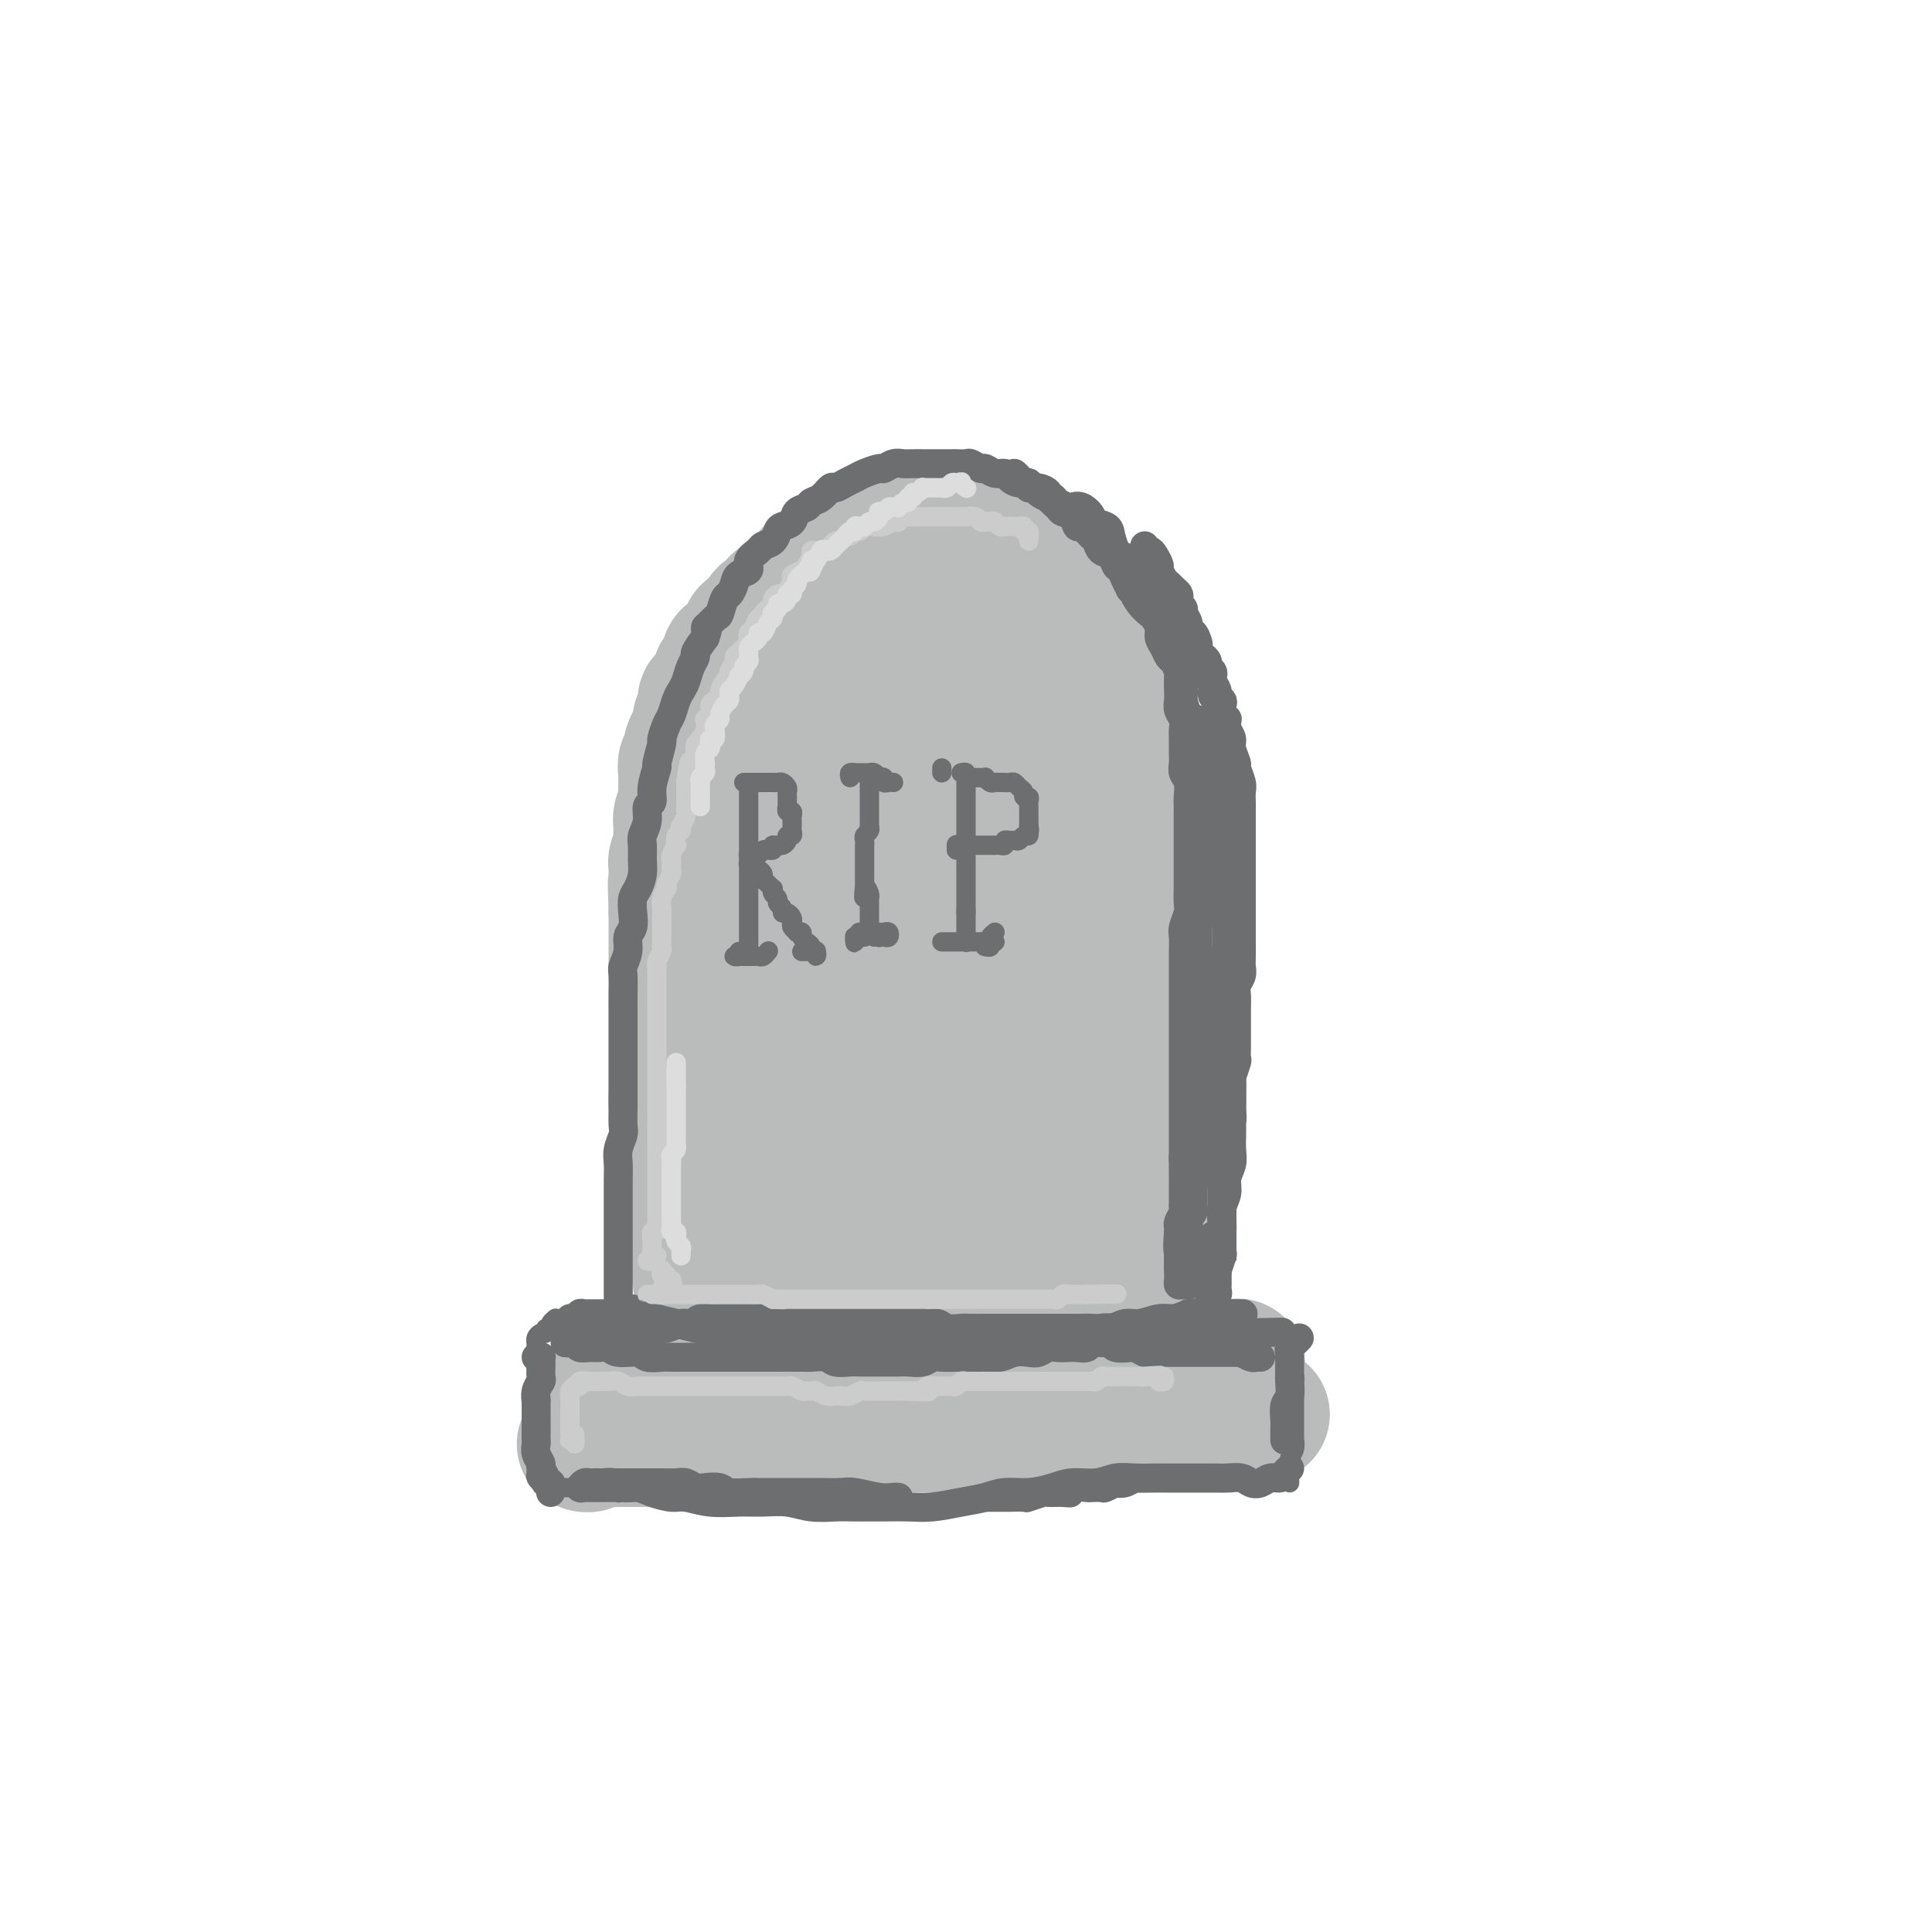 <svg viewBox='0 0 400 400' version='1.1' xmlns='http://www.w3.org/2000/svg' xmlns:xlink='http://www.w3.org/1999/xlink'><g fill='none' stroke='rgb(186,187,187)' stroke-width='28' stroke-linecap='round' stroke-linejoin='round'><path d='M142,255c0.000,0.089 0.000,0.179 0,0c-0.000,-0.179 -0.000,-0.626 0,-1c0.000,-0.374 0.000,-0.677 0,-1c-0.000,-0.323 -0.000,-0.668 0,-1c0.000,-0.332 0.001,-0.652 0,-1c-0.001,-0.348 -0.004,-0.723 0,-1c0.004,-0.277 0.015,-0.454 0,-1c-0.015,-0.546 -0.057,-1.459 0,-2c0.057,-0.541 0.211,-0.708 0,-1c-0.211,-0.292 -0.789,-0.707 -1,-1c-0.211,-0.293 -0.057,-0.464 0,-1c0.057,-0.536 0.015,-1.438 0,-2c-0.015,-0.562 -0.004,-0.783 0,-1c0.004,-0.217 0.001,-0.429 0,-1c-0.001,-0.571 -0.001,-1.500 0,-2c0.001,-0.500 0.001,-0.570 0,-1c-0.001,-0.430 -0.004,-1.218 0,-2c0.004,-0.782 0.015,-1.556 0,-2c-0.015,-0.444 -0.057,-0.557 0,-1c0.057,-0.443 0.211,-1.217 0,-2c-0.211,-0.783 -0.789,-1.575 -1,-2c-0.211,-0.425 -0.057,-0.484 0,-1c0.057,-0.516 0.015,-1.490 0,-2c-0.015,-0.510 -0.004,-0.556 0,-1c0.004,-0.444 0.001,-1.286 0,-2c-0.001,-0.714 -0.000,-1.298 0,-2c0.000,-0.702 0.000,-1.520 0,-2c-0.000,-0.480 -0.000,-0.623 0,-1c0.000,-0.377 0.000,-0.988 0,-2c-0.000,-1.012 -0.000,-2.424 0,-3c0.000,-0.576 0.000,-0.315 0,-1c-0.000,-0.685 -0.000,-2.317 0,-3c0.000,-0.683 0.000,-0.416 0,-1c-0.000,-0.584 -0.000,-2.020 0,-3c0.000,-0.980 0.000,-1.506 0,-2c-0.000,-0.494 -0.000,-0.958 0,-2c0.000,-1.042 0.000,-2.663 0,-3c-0.000,-0.337 -0.000,0.611 0,0c0.000,-0.611 0.000,-2.780 0,-4c-0.000,-1.220 -0.000,-1.491 0,-2c0.000,-0.509 0.000,-1.254 0,-2'/><path d='M140,189c-0.309,-10.645 -0.083,-4.257 0,-2c0.083,2.257 0.021,0.383 0,-1c-0.021,-1.383 -0.002,-2.275 0,-3c0.002,-0.725 -0.014,-1.282 0,-2c0.014,-0.718 0.056,-1.596 0,-2c-0.056,-0.404 -0.212,-0.334 0,-1c0.212,-0.666 0.793,-2.066 1,-3c0.207,-0.934 0.041,-1.400 0,-2c-0.041,-0.600 0.041,-1.334 0,-2c-0.041,-0.666 -0.207,-1.263 0,-2c0.207,-0.737 0.788,-1.615 1,-2c0.212,-0.385 0.056,-0.278 0,-1c-0.056,-0.722 -0.011,-2.273 0,-3c0.011,-0.727 -0.012,-0.631 0,-1c0.012,-0.369 0.060,-1.203 0,-2c-0.060,-0.797 -0.227,-1.555 0,-2c0.227,-0.445 0.850,-0.575 1,-1c0.150,-0.425 -0.171,-1.146 0,-2c0.171,-0.854 0.834,-1.842 1,-2c0.166,-0.158 -0.167,0.514 0,0c0.167,-0.514 0.832,-2.213 1,-3c0.168,-0.787 -0.163,-0.662 0,-1c0.163,-0.338 0.818,-1.141 1,-2c0.182,-0.859 -0.110,-1.776 0,-2c0.110,-0.224 0.621,0.243 1,0c0.379,-0.243 0.627,-1.196 1,-2c0.373,-0.804 0.871,-1.458 1,-2c0.129,-0.542 -0.111,-0.971 0,-1c0.111,-0.029 0.572,0.343 1,0c0.428,-0.343 0.821,-1.400 1,-2c0.179,-0.600 0.143,-0.742 0,-1c-0.143,-0.258 -0.393,-0.633 0,-1c0.393,-0.367 1.429,-0.725 2,-1c0.571,-0.275 0.678,-0.468 1,-1c0.322,-0.532 0.860,-1.403 1,-2c0.140,-0.597 -0.117,-0.920 0,-1c0.117,-0.080 0.610,0.083 1,0c0.390,-0.083 0.678,-0.412 1,-1c0.322,-0.588 0.678,-1.433 1,-2c0.322,-0.567 0.610,-0.854 1,-1c0.390,-0.146 0.883,-0.152 1,0c0.117,0.152 -0.141,0.462 0,0c0.141,-0.462 0.681,-1.696 1,-2c0.319,-0.304 0.418,0.322 1,0c0.582,-0.322 1.649,-1.592 2,-2c0.351,-0.408 -0.012,0.046 0,0c0.012,-0.046 0.398,-0.591 1,-1c0.602,-0.409 1.418,-0.683 2,-1c0.582,-0.317 0.928,-0.676 1,-1c0.072,-0.324 -0.131,-0.611 0,-1c0.131,-0.389 0.595,-0.879 1,-1c0.405,-0.121 0.752,0.126 1,0c0.248,-0.126 0.399,-0.626 1,-1c0.601,-0.374 1.652,-0.621 2,-1c0.348,-0.379 -0.009,-0.889 0,-1c0.009,-0.111 0.383,0.177 1,0c0.617,-0.177 1.478,-0.818 2,-1c0.522,-0.182 0.707,0.096 1,0c0.293,-0.096 0.694,-0.564 1,-1c0.306,-0.436 0.516,-0.839 1,-1c0.484,-0.161 1.242,-0.081 2,0'/><path d='M181,112c3.498,-2.233 2.243,-1.316 2,-1c-0.243,0.316 0.525,0.032 1,0c0.475,-0.032 0.656,0.189 1,0c0.344,-0.189 0.851,-0.786 1,-1c0.149,-0.214 -0.061,-0.043 0,0c0.061,0.043 0.394,-0.041 1,0c0.606,0.041 1.486,0.207 2,0c0.514,-0.207 0.663,-0.788 1,-1c0.337,-0.212 0.864,-0.057 1,0c0.136,0.057 -0.117,0.016 0,0c0.117,-0.016 0.605,-0.005 1,0c0.395,0.005 0.697,0.005 1,0c0.303,-0.005 0.606,-0.016 1,0c0.394,0.016 0.879,0.057 1,0c0.121,-0.057 -0.121,-0.212 0,0c0.121,0.212 0.606,0.793 1,1c0.394,0.207 0.698,0.042 1,0c0.302,-0.042 0.602,0.040 1,0c0.398,-0.040 0.894,-0.203 1,0c0.106,0.203 -0.179,0.773 0,1c0.179,0.227 0.821,0.112 1,0c0.179,-0.112 -0.106,-0.223 0,0c0.106,0.223 0.602,0.778 1,1c0.398,0.222 0.698,0.111 1,0c0.302,-0.111 0.606,-0.222 1,0c0.394,0.222 0.879,0.778 1,1c0.121,0.222 -0.121,0.112 0,0c0.121,-0.112 0.606,-0.226 1,0c0.394,0.226 0.697,0.792 1,1c0.303,0.208 0.606,0.060 1,0c0.394,-0.060 0.879,-0.031 1,0c0.121,0.031 -0.123,0.064 0,0c0.123,-0.064 0.611,-0.225 1,0c0.389,0.225 0.679,0.835 1,1c0.321,0.165 0.674,-0.114 1,0c0.326,0.114 0.626,0.623 1,1c0.374,0.377 0.821,0.622 1,1c0.179,0.378 0.091,0.889 0,1c-0.091,0.111 -0.183,-0.176 0,0c0.183,0.176 0.641,0.817 1,1c0.359,0.183 0.618,-0.092 1,0c0.382,0.092 0.886,0.550 1,1c0.114,0.450 -0.163,0.890 0,1c0.163,0.110 0.764,-0.112 1,0c0.236,0.112 0.106,0.558 0,1c-0.106,0.442 -0.187,0.879 0,1c0.187,0.121 0.641,-0.075 1,0c0.359,0.075 0.622,0.419 1,1c0.378,0.581 0.872,1.398 1,2c0.128,0.602 -0.110,0.989 0,1c0.110,0.011 0.569,-0.352 1,0c0.431,0.352 0.834,1.420 1,2c0.166,0.580 0.096,0.671 0,1c-0.096,0.329 -0.218,0.896 0,1c0.218,0.104 0.777,-0.256 1,0c0.223,0.256 0.112,1.128 0,2'/><path d='M223,133c2.173,2.963 1.104,1.370 1,1c-0.104,-0.370 0.756,0.483 1,1c0.244,0.517 -0.127,0.697 0,1c0.127,0.303 0.752,0.729 1,1c0.248,0.271 0.118,0.386 0,1c-0.118,0.614 -0.224,1.727 0,2c0.224,0.273 0.777,-0.293 1,0c0.223,0.293 0.116,1.444 0,2c-0.116,0.556 -0.242,0.515 0,1c0.242,0.485 0.853,1.495 1,2c0.147,0.505 -0.171,0.507 0,1c0.171,0.493 0.829,1.479 1,2c0.171,0.521 -0.147,0.576 0,1c0.147,0.424 0.757,1.217 1,2c0.243,0.783 0.118,1.557 0,2c-0.118,0.443 -0.228,0.556 0,1c0.228,0.444 0.793,1.219 1,2c0.207,0.781 0.054,1.569 0,2c-0.054,0.431 -0.011,0.504 0,1c0.011,0.496 -0.011,1.415 0,2c0.011,0.585 0.054,0.837 0,1c-0.054,0.163 -0.207,0.237 0,1c0.207,0.763 0.774,2.217 1,3c0.226,0.783 0.112,0.896 0,1c-0.112,0.104 -0.222,0.198 0,1c0.222,0.802 0.777,2.312 1,3c0.223,0.688 0.112,0.555 0,1c-0.112,0.445 -0.227,1.470 0,2c0.227,0.530 0.797,0.565 1,1c0.203,0.435 0.040,1.269 0,2c-0.040,0.731 0.042,1.360 0,2c-0.042,0.640 -0.207,1.293 0,2c0.207,0.707 0.788,1.470 1,2c0.212,0.530 0.057,0.827 0,1c-0.057,0.173 -0.015,0.222 0,1c0.015,0.778 0.004,2.284 0,3c-0.004,0.716 -0.001,0.642 0,1c0.001,0.358 -0.001,1.147 0,2c0.001,0.853 0.004,1.769 0,2c-0.004,0.231 -0.015,-0.222 0,0c0.015,0.222 0.057,1.119 0,2c-0.057,0.881 -0.211,1.745 0,2c0.211,0.255 0.789,-0.100 1,0c0.211,0.100 0.057,0.656 0,1c-0.057,0.344 -0.015,0.477 0,1c0.015,0.523 0.003,1.435 0,2c-0.003,0.565 0.003,0.781 0,1c-0.003,0.219 -0.015,0.439 0,1c0.015,0.561 0.057,1.463 0,2c-0.057,0.537 -0.211,0.708 0,1c0.211,0.292 0.789,0.703 1,1c0.211,0.297 0.057,0.479 0,1c-0.057,0.521 -0.015,1.382 0,2c0.015,0.618 0.004,0.992 0,1c-0.004,0.008 -0.001,-0.349 0,0c0.001,0.349 0.000,1.406 0,2c-0.000,0.594 -0.000,0.726 0,1c0.000,0.274 0.000,0.689 0,1c-0.000,0.311 -0.000,0.517 0,1c0.000,0.483 0.000,1.241 0,2'/><path d='M237,218c1.079,10.540 0.275,3.389 0,1c-0.275,-2.389 -0.021,-0.015 0,1c0.021,1.015 -0.190,0.671 0,1c0.190,0.329 0.783,1.331 1,2c0.217,0.669 0.058,1.004 0,1c-0.058,-0.004 -0.016,-0.348 0,0c0.016,0.348 0.004,1.389 0,2c-0.004,0.611 -0.001,0.794 0,1c0.001,0.206 0.000,0.436 0,1c-0.000,0.564 -0.000,1.460 0,2c0.000,0.540 0.001,0.722 0,1c-0.001,0.278 -0.004,0.652 0,1c0.004,0.348 0.015,0.672 0,1c-0.015,0.328 -0.057,0.662 0,1c0.057,0.338 0.211,0.682 0,1c-0.211,0.318 -0.789,0.610 -1,1c-0.211,0.390 -0.057,0.878 0,1c0.057,0.122 0.015,-0.121 0,0c-0.015,0.121 -0.004,0.606 0,1c0.004,0.394 0.001,0.697 0,1c-0.001,0.303 -0.000,0.606 0,1c0.000,0.394 0.000,0.879 0,1c-0.000,0.121 -0.000,-0.123 0,0c0.000,0.123 0.000,0.611 0,1c-0.000,0.389 -0.000,0.678 0,1c0.000,0.322 0.000,0.678 0,1c-0.000,0.322 -0.000,0.611 0,1c0.000,0.389 0.000,0.877 0,1c-0.000,0.123 -0.000,-0.121 0,0c0.000,0.121 0.000,0.606 0,1c-0.000,0.394 -0.000,0.699 0,1c0.000,0.301 0.000,0.600 0,1c-0.000,0.400 -0.000,0.901 0,1c0.000,0.099 0.000,-0.204 0,0c-0.000,0.204 -0.000,0.915 0,1c0.000,0.085 0.000,-0.458 0,-1'/><path d='M237,250c0.000,4.758 0.000,0.652 0,-1c-0.000,-1.652 0.000,-0.852 0,-1c-0.000,-0.148 0.000,-1.246 0,-2c-0.000,-0.754 0.000,-1.165 0,-2c0.000,-0.835 0.000,-2.095 0,-3c-0.000,-0.905 0.000,-1.454 0,-2c0.000,-0.546 0.000,-1.090 0,-2c0.000,-0.910 0.000,-2.187 0,-3c-0.000,-0.813 -0.000,-1.161 0,-2c0.000,-0.839 0.000,-2.168 0,-3c-0.000,-0.832 -0.000,-1.168 0,-2c0.000,-0.832 0.000,-2.161 0,-3c-0.000,-0.839 -0.000,-1.187 0,-2c0.000,-0.813 0.000,-2.090 0,-3c-0.000,-0.910 -0.000,-1.451 0,-2c0.000,-0.549 0.000,-1.104 0,-2c-0.000,-0.896 -0.000,-2.131 0,-3c0.000,-0.869 0.000,-1.372 0,-2c-0.000,-0.628 -0.000,-1.381 0,-2c0.000,-0.619 0.000,-1.105 0,-2c-0.000,-0.895 -0.000,-2.198 0,-3c0.000,-0.802 0.000,-1.102 0,-2c-0.000,-0.898 -0.000,-2.394 0,-3c0.000,-0.606 0.000,-0.324 0,-1c-0.000,-0.676 -0.000,-2.312 0,-3c0.000,-0.688 0.001,-0.427 0,-1c-0.001,-0.573 -0.004,-1.979 0,-3c0.004,-1.021 0.015,-1.658 0,-2c-0.015,-0.342 -0.056,-0.389 0,-1c0.056,-0.611 0.207,-1.786 0,-3c-0.207,-1.214 -0.773,-2.466 -1,-3c-0.227,-0.534 -0.114,-0.351 0,-1c0.114,-0.649 0.228,-2.132 0,-3c-0.228,-0.868 -0.797,-1.121 -1,-2c-0.203,-0.879 -0.041,-2.385 0,-3c0.041,-0.615 -0.041,-0.339 0,-1c0.041,-0.661 0.203,-2.257 0,-3c-0.203,-0.743 -0.771,-0.632 -1,-1c-0.229,-0.368 -0.118,-1.215 0,-2c0.118,-0.785 0.241,-1.508 0,-2c-0.241,-0.492 -0.848,-0.752 -1,-1c-0.152,-0.248 0.152,-0.484 0,-1c-0.152,-0.516 -0.759,-1.311 -1,-2c-0.241,-0.689 -0.116,-1.273 0,-2c0.116,-0.727 0.225,-1.598 0,-2c-0.225,-0.402 -0.782,-0.337 -1,-1c-0.218,-0.663 -0.096,-2.056 0,-3c0.096,-0.944 0.167,-1.439 0,-2c-0.167,-0.561 -0.571,-1.187 -1,-2c-0.429,-0.813 -0.885,-1.812 -1,-2c-0.115,-0.188 0.109,0.435 0,0c-0.109,-0.435 -0.551,-1.927 -1,-3c-0.449,-1.073 -0.904,-1.727 -1,-2c-0.096,-0.273 0.166,-0.166 0,-1c-0.166,-0.834 -0.762,-2.608 -1,-3c-0.238,-0.392 -0.119,0.596 0,0c0.119,-0.596 0.238,-2.778 0,-4c-0.238,-1.222 -0.833,-1.483 -1,-2c-0.167,-0.517 0.095,-1.291 0,-2c-0.095,-0.709 -0.548,-1.355 -1,-2'/><path d='M224,126c-2.174,-9.074 -1.107,-2.760 -1,-1c0.107,1.760 -0.744,-1.033 -1,-2c-0.256,-0.967 0.082,-0.109 0,0c-0.082,0.109 -0.585,-0.530 -1,-1c-0.415,-0.470 -0.744,-0.772 -1,-1c-0.256,-0.228 -0.440,-0.381 -1,-1c-0.560,-0.619 -1.496,-1.705 -2,-2c-0.504,-0.295 -0.577,0.201 -1,0c-0.423,-0.201 -1.196,-1.101 -2,-2c-0.804,-0.899 -1.638,-1.799 -2,-2c-0.362,-0.201 -0.253,0.296 -1,0c-0.747,-0.296 -2.351,-1.386 -3,-2c-0.649,-0.614 -0.343,-0.753 -1,-1c-0.657,-0.247 -2.277,-0.602 -3,-1c-0.723,-0.398 -0.550,-0.838 -1,-1c-0.450,-0.162 -1.524,-0.044 -2,0c-0.476,0.044 -0.353,0.016 -1,0c-0.647,-0.016 -2.064,-0.019 -3,0c-0.936,0.019 -1.391,0.061 -2,0c-0.609,-0.061 -1.370,-0.223 -2,0c-0.630,0.223 -1.128,0.833 -2,1c-0.872,0.167 -2.119,-0.110 -3,0c-0.881,0.110 -1.396,0.606 -2,1c-0.604,0.394 -1.299,0.686 -2,1c-0.701,0.314 -1.410,0.650 -2,1c-0.590,0.350 -1.061,0.712 -2,1c-0.939,0.288 -2.347,0.500 -3,1c-0.653,0.500 -0.550,1.288 -1,2c-0.450,0.712 -1.453,1.348 -2,2c-0.547,0.652 -0.637,1.319 -1,2c-0.363,0.681 -0.998,1.375 -2,2c-1.002,0.625 -2.370,1.182 -3,2c-0.630,0.818 -0.521,1.896 -1,3c-0.479,1.104 -1.546,2.234 -2,3c-0.454,0.766 -0.296,1.168 -1,2c-0.704,0.832 -2.269,2.094 -3,3c-0.731,0.906 -0.629,1.456 -1,2c-0.371,0.544 -1.217,1.080 -2,2c-0.783,0.920 -1.505,2.222 -2,3c-0.495,0.778 -0.762,1.031 -1,2c-0.238,0.969 -0.445,2.655 -1,4c-0.555,1.345 -1.458,2.350 -2,3c-0.542,0.650 -0.724,0.944 -1,2c-0.276,1.056 -0.647,2.873 -1,4c-0.353,1.127 -0.687,1.566 -1,2c-0.313,0.434 -0.606,0.865 -1,2c-0.394,1.135 -0.890,2.974 -1,4c-0.110,1.026 0.167,1.237 0,2c-0.167,0.763 -0.777,2.076 -1,3c-0.223,0.924 -0.060,1.458 0,2c0.060,0.542 0.016,1.093 0,2c-0.016,0.907 -0.004,2.172 0,3c0.004,0.828 0.001,1.220 0,2c-0.001,0.780 -0.000,1.950 0,3c0.000,1.050 0.000,1.981 0,3c-0.000,1.019 -0.000,2.127 0,3c0.000,0.873 0.000,1.510 0,2c-0.000,0.490 -0.000,0.832 0,2c0.000,1.168 0.000,3.161 0,4c-0.000,0.839 -0.000,0.526 0,1c0.000,0.474 0.000,1.737 0,3'/><path d='M146,201c-0.314,6.325 -0.098,2.639 0,2c0.098,-0.639 0.079,1.771 0,3c-0.079,1.229 -0.217,1.278 0,2c0.217,0.722 0.789,2.117 1,3c0.211,0.883 0.060,1.253 0,2c-0.060,0.747 -0.030,1.872 0,3c0.030,1.128 0.061,2.261 0,3c-0.061,0.739 -0.212,1.085 0,2c0.212,0.915 0.789,2.400 1,3c0.211,0.600 0.055,0.317 0,1c-0.055,0.683 -0.011,2.332 0,3c0.011,0.668 -0.011,0.354 0,1c0.011,0.646 0.056,2.252 0,3c-0.056,0.748 -0.211,0.638 0,1c0.211,0.362 0.789,1.196 1,2c0.211,0.804 0.057,1.577 0,2c-0.057,0.423 -0.015,0.497 0,1c0.015,0.503 0.004,1.435 0,2c-0.004,0.565 -0.001,0.764 0,1c0.001,0.236 0.000,0.510 0,1c-0.000,0.490 -0.000,1.195 0,2c0.000,0.805 0.000,1.708 0,2c-0.000,0.292 -0.000,-0.028 0,0c0.000,0.028 0.000,0.403 0,1c-0.000,0.597 -0.000,1.417 0,2c0.000,0.583 0.000,0.928 0,1c-0.000,0.072 -0.001,-0.131 0,0c0.001,0.131 0.004,0.595 0,1c-0.004,0.405 -0.015,0.753 0,1c0.015,0.247 0.057,0.395 0,1c-0.057,0.605 -0.211,1.667 0,2c0.211,0.333 0.789,-0.065 1,0c0.211,0.065 0.057,0.591 0,1c-0.057,0.409 -0.015,0.701 0,1c0.015,0.299 0.004,0.605 0,1c-0.004,0.395 -0.001,0.879 0,1c0.001,0.121 0.000,-0.122 0,0c-0.000,0.122 0.001,0.607 0,1c-0.001,0.393 -0.003,0.694 0,1c0.003,0.306 0.012,0.618 0,1c-0.012,0.382 -0.044,0.834 0,1c0.044,0.166 0.166,0.045 0,0c-0.166,-0.045 -0.619,-0.013 -1,0c-0.381,0.013 -0.691,0.006 -1,0'/><path d='M148,263c0.067,9.595 -0.767,2.582 -1,0c-0.233,-2.582 0.135,-0.734 0,0c-0.135,0.734 -0.772,0.356 -1,0c-0.228,-0.356 -0.047,-0.688 0,-1c0.047,-0.312 -0.040,-0.605 0,-1c0.040,-0.395 0.207,-0.893 0,-1c-0.207,-0.107 -0.787,0.179 -1,0c-0.213,-0.179 -0.057,-0.821 0,-1c0.057,-0.179 0.015,0.106 0,0c-0.015,-0.106 -0.004,-0.603 0,-1c0.004,-0.397 0.001,-0.695 0,-1c-0.001,-0.305 -0.000,-0.615 0,-1c0.000,-0.385 0.000,-0.843 0,-1c-0.000,-0.157 -0.000,-0.014 0,0c0.000,0.014 0.000,-0.102 0,0c-0.000,0.102 -0.000,0.423 0,1c0.000,0.577 0.000,1.412 0,2c-0.000,0.588 -0.000,0.931 0,1c0.000,0.069 0.000,-0.135 0,0c-0.000,0.135 -0.000,0.610 0,1c0.000,0.390 0.000,0.696 0,1c-0.000,0.304 -0.001,0.607 0,1c0.001,0.393 0.004,0.876 0,1c-0.004,0.124 -0.015,-0.111 0,0c0.015,0.111 0.056,0.570 0,1c-0.056,0.430 -0.208,0.833 0,1c0.208,0.167 0.777,0.097 1,0c0.223,-0.097 0.101,-0.223 0,0c-0.101,0.223 -0.182,0.795 0,1c0.182,0.205 0.626,0.045 1,0c0.374,-0.045 0.678,0.026 1,0c0.322,-0.026 0.664,-0.150 1,0c0.336,0.150 0.668,0.575 1,1'/><path d='M150,267c1.009,0.464 1.030,0.125 1,0c-0.030,-0.125 -0.111,-0.037 0,0c0.111,0.037 0.415,0.024 1,0c0.585,-0.024 1.452,-0.059 2,0c0.548,0.059 0.776,0.212 1,0c0.224,-0.212 0.444,-0.789 1,-1c0.556,-0.211 1.449,-0.057 2,0c0.551,0.057 0.759,0.015 1,0c0.241,-0.015 0.515,-0.005 1,0c0.485,0.005 1.181,0.005 2,0c0.819,-0.005 1.763,-0.015 2,0c0.237,0.015 -0.231,0.056 0,0c0.231,-0.056 1.161,-0.207 2,0c0.839,0.207 1.586,0.774 2,1c0.414,0.226 0.495,0.113 1,0c0.505,-0.113 1.435,-0.226 2,0c0.565,0.226 0.767,0.793 1,1c0.233,0.207 0.499,0.056 1,0c0.501,-0.056 1.237,-0.015 2,0c0.763,0.015 1.551,0.004 2,0c0.449,-0.004 0.558,-0.001 1,0c0.442,0.001 1.217,-0.000 2,0c0.783,0.000 1.575,0.001 2,0c0.425,-0.001 0.485,-0.004 1,0c0.515,0.004 1.485,0.015 2,0c0.515,-0.015 0.574,-0.057 1,0c0.426,0.057 1.217,0.211 2,0c0.783,-0.211 1.557,-0.789 2,-1c0.443,-0.211 0.555,-0.057 1,0c0.445,0.057 1.223,0.015 2,0c0.777,-0.015 1.551,-0.004 2,0c0.449,0.004 0.571,0.001 1,0c0.429,-0.001 1.166,-0.000 2,0c0.834,0.000 1.767,0.000 2,0c0.233,-0.000 -0.232,-0.000 0,0c0.232,0.000 1.163,0.000 2,0c0.837,-0.000 1.582,-0.000 2,0c0.418,0.000 0.510,0.000 1,0c0.490,-0.000 1.377,-0.000 2,0c0.623,0.000 0.980,0.000 1,0c0.020,-0.000 -0.298,-0.000 0,0c0.298,0.000 1.211,0.000 2,0c0.789,-0.000 1.454,-0.000 2,0c0.546,0.000 0.972,0.000 1,0c0.028,-0.000 -0.343,-0.000 0,0c0.343,0.000 1.401,0.000 2,0c0.599,-0.000 0.738,-0.000 1,0c0.262,0.000 0.648,0.000 1,0c0.352,-0.000 0.672,-0.000 1,0c0.328,0.000 0.665,0.000 1,0c0.335,0.000 0.667,-0.000 1,0c0.333,0.000 0.667,0.000 1,0c0.333,0.000 0.667,-0.000 1,0c0.333,0.000 0.667,0.000 1,0c0.333,0.000 0.667,-0.000 1,0c0.333,0.000 0.667,0.000 1,0c0.333,0.000 0.667,0.000 1,0'/><path d='M226,267c11.709,-0.226 2.983,-0.793 0,-1c-2.983,-0.207 -0.221,-0.056 1,0c1.221,0.056 0.901,0.015 1,0c0.099,-0.015 0.618,-0.004 1,0c0.382,0.004 0.627,0.002 1,0c0.373,-0.002 0.873,-0.005 1,0c0.127,0.005 -0.120,0.016 0,0c0.120,-0.016 0.607,-0.060 1,0c0.393,0.060 0.694,0.223 1,0c0.306,-0.223 0.619,-0.833 1,-1c0.381,-0.167 0.830,0.110 1,0c0.170,-0.110 0.059,-0.607 0,-1c-0.059,-0.393 -0.068,-0.681 0,-1c0.068,-0.319 0.212,-0.668 0,-1c-0.212,-0.332 -0.779,-0.647 -1,-1c-0.221,-0.353 -0.097,-0.745 0,-2c0.097,-1.255 0.167,-3.373 0,-4c-0.167,-0.627 -0.569,0.236 -1,-1c-0.431,-1.236 -0.889,-4.571 -1,-7c-0.111,-2.429 0.125,-3.950 0,-6c-0.125,-2.050 -0.611,-4.628 -1,-7c-0.389,-2.372 -0.682,-4.539 -1,-7c-0.318,-2.461 -0.663,-5.217 -1,-8c-0.337,-2.783 -0.667,-5.592 -1,-8c-0.333,-2.408 -0.668,-4.415 -1,-7c-0.332,-2.585 -0.659,-5.749 -1,-9c-0.341,-3.251 -0.695,-6.588 -1,-8c-0.305,-1.412 -0.562,-0.897 -1,-4c-0.438,-3.103 -1.056,-9.823 -2,-14c-0.944,-4.177 -2.215,-5.810 -3,-8c-0.785,-2.190 -1.084,-4.935 -2,-8c-0.916,-3.065 -2.447,-6.448 -3,-8c-0.553,-1.552 -0.127,-1.273 -1,-3c-0.873,-1.727 -3.045,-5.460 -4,-8c-0.955,-2.540 -0.694,-3.885 -1,-5c-0.306,-1.115 -1.181,-1.998 -2,-3c-0.819,-1.002 -1.583,-2.123 -2,-3c-0.417,-0.877 -0.488,-1.509 -1,-2c-0.512,-0.491 -1.463,-0.841 -2,-1c-0.537,-0.159 -0.658,-0.126 -1,0c-0.342,0.126 -0.906,0.344 -2,1c-1.094,0.656 -2.719,1.750 -3,2c-0.281,0.250 0.782,-0.343 0,1c-0.782,1.343 -3.410,4.622 -5,7c-1.590,2.378 -2.141,3.855 -3,6c-0.859,2.145 -2.024,4.956 -3,8c-0.976,3.044 -1.763,6.319 -3,10c-1.237,3.681 -2.925,7.766 -4,12c-1.075,4.234 -1.538,8.617 -2,13'/><path d='M175,180c-2.261,9.576 -1.913,12.016 -2,16c-0.087,3.984 -0.609,9.513 -1,14c-0.391,4.487 -0.652,7.934 -1,11c-0.348,3.066 -0.783,5.753 -1,8c-0.217,2.247 -0.215,4.055 0,6c0.215,1.945 0.644,4.027 1,6c0.356,1.973 0.640,3.837 1,5c0.360,1.163 0.796,1.623 1,2c0.204,0.377 0.177,0.669 1,1c0.823,0.331 2.497,0.702 3,1c0.503,0.298 -0.164,0.525 0,0c0.164,-0.525 1.158,-1.802 2,-3c0.842,-1.198 1.532,-2.316 2,-3c0.468,-0.684 0.713,-0.933 1,-3c0.287,-2.067 0.614,-5.951 1,-9c0.386,-3.049 0.831,-5.261 1,-8c0.169,-2.739 0.064,-6.004 0,-9c-0.064,-2.996 -0.085,-5.724 0,-9c0.085,-3.276 0.276,-7.101 0,-11c-0.276,-3.899 -1.018,-7.872 -2,-12c-0.982,-4.128 -2.203,-8.412 -3,-12c-0.797,-3.588 -1.169,-6.479 -2,-9c-0.831,-2.521 -2.121,-4.672 -3,-7c-0.879,-2.328 -1.348,-4.834 -2,-6c-0.652,-1.166 -1.489,-0.994 -2,-1c-0.511,-0.006 -0.697,-0.191 -1,0c-0.303,0.191 -0.722,0.756 -1,2c-0.278,1.244 -0.413,3.166 -1,5c-0.587,1.834 -1.624,3.581 -2,7c-0.376,3.419 -0.089,8.509 0,13c0.089,4.491 -0.020,8.383 0,13c0.020,4.617 0.168,9.961 1,16c0.832,6.039 2.347,12.775 3,16c0.653,3.225 0.445,2.940 2,6c1.555,3.060 4.875,9.463 6,12c1.125,2.537 0.055,1.206 1,2c0.945,0.794 3.904,3.712 6,5c2.096,1.288 3.327,0.947 4,1c0.673,0.053 0.786,0.499 2,1c1.214,0.501 3.529,1.056 5,1c1.471,-0.056 2.100,-0.722 3,-1c0.900,-0.278 2.072,-0.169 3,-1c0.928,-0.831 1.611,-2.602 2,-4c0.389,-1.398 0.482,-2.423 1,-4c0.518,-1.577 1.459,-3.707 2,-6c0.541,-2.293 0.683,-4.750 1,-7c0.317,-2.250 0.811,-4.295 1,-8c0.189,-3.705 0.073,-9.072 0,-11c-0.073,-1.928 -0.102,-0.418 0,-4c0.102,-3.582 0.336,-12.257 0,-18c-0.336,-5.743 -1.241,-8.554 -2,-12c-0.759,-3.446 -1.372,-7.525 -2,-11c-0.628,-3.475 -1.273,-6.345 -2,-9c-0.727,-2.655 -1.537,-5.094 -2,-7c-0.463,-1.906 -0.579,-3.278 -1,-4c-0.421,-0.722 -1.145,-0.795 -2,-1c-0.855,-0.205 -1.840,-0.544 -2,0c-0.160,0.544 0.503,1.971 0,3c-0.503,1.029 -2.174,1.662 -3,3c-0.826,1.338 -0.807,3.382 -1,6c-0.193,2.618 -0.596,5.809 -1,9'/><path d='M190,161c-0.317,4.273 -0.108,7.457 0,13c0.108,5.543 0.117,13.445 0,17c-0.117,3.555 -0.360,2.762 1,9c1.360,6.238 4.323,19.506 6,27c1.677,7.494 2.070,9.213 3,11c0.930,1.787 2.399,3.642 3,5c0.601,1.358 0.336,2.221 1,3c0.664,0.779 2.258,1.475 3,2c0.742,0.525 0.632,0.878 1,1c0.368,0.122 1.213,0.012 2,0c0.787,-0.012 1.517,0.072 2,0c0.483,-0.072 0.718,-0.301 1,-1c0.282,-0.699 0.612,-1.870 1,-3c0.388,-1.130 0.833,-2.221 1,-4c0.167,-1.779 0.057,-4.246 0,-7c-0.057,-2.754 -0.059,-5.796 0,-9c0.059,-3.204 0.181,-6.569 0,-10c-0.181,-3.431 -0.665,-6.929 -1,-11c-0.335,-4.071 -0.521,-8.714 -1,-13c-0.479,-4.286 -1.252,-8.216 -2,-12c-0.748,-3.784 -1.472,-7.424 -2,-10c-0.528,-2.576 -0.860,-4.088 -1,-5c-0.140,-0.912 -0.088,-1.223 0,-1c0.088,0.223 0.210,0.979 0,2c-0.210,1.021 -0.754,2.305 -1,4c-0.246,1.695 -0.193,3.801 0,7c0.193,3.199 0.528,7.492 1,12c0.472,4.508 1.081,9.230 2,14c0.919,4.770 2.147,9.588 3,14c0.853,4.412 1.332,8.418 2,12c0.668,3.582 1.526,6.741 2,9c0.474,2.259 0.565,3.617 1,5c0.435,1.383 1.216,2.791 2,4c0.784,1.209 1.572,2.219 2,3c0.428,0.781 0.496,1.334 1,2c0.504,0.666 1.444,1.444 2,2c0.556,0.556 0.727,0.889 1,1c0.273,0.111 0.647,-0.001 1,0c0.353,0.001 0.683,0.115 1,0c0.317,-0.115 0.621,-0.461 1,-1c0.379,-0.539 0.835,-1.273 1,-2c0.165,-0.727 0.041,-1.446 0,-2c-0.041,-0.554 0.000,-0.942 0,-2c-0.000,-1.058 -0.042,-2.787 0,-4c0.042,-1.213 0.168,-1.909 0,-3c-0.168,-1.091 -0.631,-2.576 -1,-4c-0.369,-1.424 -0.646,-2.788 -1,-3c-0.354,-0.212 -0.786,0.727 -1,0c-0.214,-0.727 -0.212,-3.119 -1,-4c-0.788,-0.881 -2.368,-0.252 -3,0c-0.632,0.252 -0.316,0.126 0,0'/><path d='M132,285c0.439,0.000 0.878,0.000 1,0c0.122,-0.000 -0.074,-0.000 0,0c0.074,0.000 0.419,0.000 1,0c0.581,-0.000 1.397,-0.000 2,0c0.603,0.000 0.992,0.000 1,0c0.008,-0.000 -0.364,-0.000 0,0c0.364,0.000 1.463,0.000 2,0c0.537,-0.000 0.510,-0.000 1,0c0.490,0.000 1.496,0.000 2,0c0.504,-0.000 0.506,-0.000 1,0c0.494,0.000 1.481,0.000 2,0c0.519,-0.000 0.572,-0.000 1,0c0.428,0.000 1.232,0.000 2,0c0.768,-0.000 1.501,-0.000 2,0c0.499,0.000 0.762,0.000 1,0c0.238,-0.000 0.449,-0.000 1,0c0.551,0.000 1.443,0.000 2,0c0.557,-0.000 0.778,-0.001 1,0c0.222,0.001 0.443,0.004 1,0c0.557,-0.004 1.449,-0.015 2,0c0.551,0.015 0.763,0.057 1,0c0.237,-0.057 0.501,-0.211 1,0c0.499,0.211 1.232,0.789 2,1c0.768,0.211 1.570,0.057 2,0c0.430,-0.057 0.486,-0.015 1,0c0.514,0.015 1.485,0.003 2,0c0.515,-0.003 0.574,0.003 1,0c0.426,-0.003 1.218,-0.015 2,0c0.782,0.015 1.553,0.057 2,0c0.447,-0.057 0.570,-0.211 1,0c0.430,0.211 1.166,0.789 2,1c0.834,0.211 1.767,0.057 2,0c0.233,-0.057 -0.233,-0.015 0,0c0.233,0.015 1.167,0.004 2,0c0.833,-0.004 1.567,0.000 2,0c0.433,0.000 0.567,-0.004 1,0c0.433,0.004 1.167,0.015 2,0c0.833,-0.015 1.767,-0.057 2,0c0.233,0.057 -0.233,0.211 0,0c0.233,-0.211 1.165,-0.789 2,-1c0.835,-0.211 1.571,-0.057 2,0c0.429,0.057 0.549,0.015 1,0c0.451,-0.015 1.233,-0.003 2,0c0.767,0.003 1.518,-0.003 2,0c0.482,0.003 0.695,0.015 1,0c0.305,-0.015 0.703,-0.057 1,0c0.297,0.057 0.495,0.211 1,0c0.505,-0.211 1.318,-0.789 2,-1c0.682,-0.211 1.232,-0.057 2,0c0.768,0.057 1.752,0.015 2,0c0.248,-0.015 -0.241,-0.004 0,0c0.241,0.004 1.212,0.001 2,0c0.788,-0.001 1.394,-0.001 2,0'/><path d='M208,285c11.891,0.000 3.619,0.000 1,0c-2.619,0.000 0.415,0.000 2,0c1.585,-0.000 1.720,-0.000 2,0c0.280,0.000 0.705,0.000 1,0c0.295,-0.000 0.459,-0.000 1,0c0.541,0.000 1.459,0.000 2,0c0.541,-0.000 0.705,-0.000 1,0c0.295,0.000 0.722,0.000 1,0c0.278,-0.000 0.407,-0.000 1,0c0.593,0.000 1.650,0.000 2,0c0.350,-0.000 -0.008,-0.000 0,0c0.008,0.000 0.382,0.000 1,0c0.618,-0.000 1.479,-0.000 2,0c0.521,0.000 0.703,0.000 1,0c0.297,-0.000 0.709,-0.000 1,0c0.291,0.000 0.459,0.000 1,0c0.541,-0.000 1.454,-0.000 2,0c0.546,0.000 0.725,0.000 1,0c0.275,-0.000 0.648,-0.000 1,0c0.352,0.000 0.685,0.001 1,0c0.315,-0.001 0.613,-0.004 1,0c0.387,0.004 0.863,0.015 1,0c0.137,-0.015 -0.064,-0.057 0,0c0.064,0.057 0.395,0.211 1,0c0.605,-0.211 1.486,-0.789 2,-1c0.514,-0.211 0.663,-0.057 1,0c0.337,0.057 0.864,0.015 1,0c0.136,-0.015 -0.117,-0.004 0,0c0.117,0.004 0.605,0.001 1,0c0.395,-0.001 0.697,-0.000 1,0c0.303,0.000 0.606,0.000 1,0c0.394,-0.000 0.879,-0.000 1,0c0.121,0.000 -0.121,0.001 0,0c0.121,-0.001 0.606,-0.004 1,0c0.394,0.004 0.697,0.015 1,0c0.303,-0.015 0.606,-0.057 1,0c0.394,0.057 0.879,0.211 1,0c0.121,-0.211 -0.123,-0.789 0,-1c0.123,-0.211 0.611,-0.057 1,0c0.389,0.057 0.678,0.015 1,0c0.322,-0.015 0.677,-0.004 1,0c0.323,0.004 0.613,0.001 1,0c0.387,-0.001 0.871,-0.000 1,0c0.129,0.000 -0.098,0.000 0,0c0.098,-0.000 0.521,-0.000 1,0c0.479,0.000 1.014,0.000 1,0c-0.014,-0.000 -0.575,-0.000 -1,0c-0.425,0.000 -0.712,0.000 -1,0'/><path d='M253,283c6.764,-0.293 1.174,-0.026 -1,0c-2.174,0.026 -0.934,-0.189 -1,0c-0.066,0.189 -1.439,0.783 -2,1c-0.561,0.217 -0.309,0.058 -1,0c-0.691,-0.058 -2.324,-0.016 -3,0c-0.676,0.016 -0.393,0.004 -1,0c-0.607,-0.004 -2.102,-0.002 -3,0c-0.898,0.002 -1.198,0.004 -2,0c-0.802,-0.004 -2.106,-0.015 -3,0c-0.894,0.015 -1.379,0.057 -2,0c-0.621,-0.057 -1.379,-0.211 -2,0c-0.621,0.211 -1.106,0.789 -2,1c-0.894,0.211 -2.197,0.057 -3,0c-0.803,-0.057 -1.106,-0.015 -2,0c-0.894,0.015 -2.379,0.004 -3,0c-0.621,-0.004 -0.378,-0.001 -1,0c-0.622,0.001 -2.110,0.000 -3,0c-0.890,-0.000 -1.183,-0.000 -2,0c-0.817,0.000 -2.157,0.000 -3,0c-0.843,-0.000 -1.188,-0.000 -2,0c-0.812,0.000 -2.089,-0.000 -3,0c-0.911,0.000 -1.455,0.000 -2,0c-0.545,-0.000 -1.089,-0.000 -2,0c-0.911,0.000 -2.187,0.000 -3,0c-0.813,-0.000 -1.161,-0.001 -2,0c-0.839,0.001 -2.169,0.004 -3,0c-0.831,-0.004 -1.162,-0.015 -2,0c-0.838,0.015 -2.183,0.057 -3,0c-0.817,-0.057 -1.106,-0.211 -2,0c-0.894,0.211 -2.394,0.789 -3,1c-0.606,0.211 -0.317,0.057 -1,0c-0.683,-0.057 -2.337,-0.016 -3,0c-0.663,0.016 -0.334,0.008 -1,0c-0.666,-0.008 -2.328,-0.016 -3,0c-0.672,0.016 -0.355,0.056 -1,0c-0.645,-0.056 -2.252,-0.207 -3,0c-0.748,0.207 -0.637,0.774 -1,1c-0.363,0.226 -1.200,0.113 -2,0c-0.800,-0.113 -1.561,-0.226 -2,0c-0.439,0.226 -0.554,0.793 -1,1c-0.446,0.207 -1.222,0.056 -2,0c-0.778,-0.056 -1.559,-0.016 -2,0c-0.441,0.016 -0.541,0.008 -1,0c-0.459,-0.008 -1.275,-0.016 -2,0c-0.725,0.016 -1.359,0.057 -2,0c-0.641,-0.057 -1.290,-0.211 -2,0c-0.710,0.211 -1.481,0.788 -2,1c-0.519,0.212 -0.787,0.061 -1,0c-0.213,-0.061 -0.372,-0.030 -1,0c-0.628,0.030 -1.726,0.061 -2,0c-0.274,-0.061 0.278,-0.212 0,0c-0.278,0.212 -1.384,0.789 -2,1c-0.616,0.211 -0.743,0.057 -1,0c-0.257,-0.057 -0.646,-0.015 -1,0c-0.354,0.015 -0.673,0.004 -1,0c-0.327,-0.004 -0.661,-0.001 -1,0c-0.339,0.001 -0.682,0.000 -1,0c-0.318,-0.000 -0.611,-0.000 -1,0c-0.389,0.000 -0.874,0.000 -1,0c-0.126,-0.000 0.107,-0.000 0,0c-0.107,0.000 -0.553,0.000 -1,0'/><path d='M141,290c-17.504,1.083 -5.264,0.290 -1,0c4.264,-0.290 0.551,-0.078 -1,0c-1.551,0.078 -0.940,0.021 -1,0c-0.060,-0.021 -0.789,-0.006 -1,0c-0.211,0.006 0.097,0.001 0,0c-0.097,-0.001 -0.600,-0.000 -1,0c-0.400,0.000 -0.699,0.000 -1,0c-0.301,-0.000 -0.605,-0.000 -1,0c-0.395,0.000 -0.879,0.000 -1,0c-0.121,-0.000 0.123,-0.000 0,0c-0.123,0.000 -0.611,0.000 -1,0c-0.389,-0.000 -0.678,-0.000 -1,0c-0.322,0.000 -0.678,0.000 -1,0c-0.322,-0.000 -0.611,-0.000 -1,0c-0.389,0.000 -0.879,0.000 -1,0c-0.121,-0.000 0.128,-0.000 0,0c-0.128,0.000 -0.634,0.000 -1,0c-0.366,-0.000 -0.592,-0.000 -1,0c-0.408,0.000 -0.997,0.000 -1,0c-0.003,-0.000 0.580,-0.001 1,0c0.420,0.001 0.679,0.004 1,0c0.321,-0.004 0.705,-0.015 1,0c0.295,0.015 0.500,0.055 1,0c0.500,-0.055 1.297,-0.207 2,0c0.703,0.207 1.314,0.772 2,1c0.686,0.228 1.446,0.118 2,0c0.554,-0.118 0.901,-0.243 2,0c1.099,0.243 2.950,0.853 4,1c1.050,0.147 1.297,-0.171 2,0c0.703,0.171 1.860,0.830 3,1c1.140,0.170 2.263,-0.151 3,0c0.737,0.151 1.088,0.773 2,1c0.912,0.227 2.383,0.060 3,0c0.617,-0.060 0.378,-0.013 1,0c0.622,0.013 2.105,-0.007 3,0c0.895,0.007 1.203,0.040 2,0c0.797,-0.040 2.085,-0.154 3,0c0.915,0.154 1.458,0.577 2,1'/><path d='M165,295c6.413,0.774 2.945,0.207 2,0c-0.945,-0.207 0.634,-0.056 2,0c1.366,0.056 2.519,0.015 3,0c0.481,-0.015 0.290,-0.004 1,0c0.710,0.004 2.321,0.001 3,0c0.679,-0.001 0.427,-0.000 1,0c0.573,0.000 1.970,0.000 3,0c1.030,-0.000 1.693,-0.000 2,0c0.307,0.000 0.256,0.000 1,0c0.744,-0.000 2.282,-0.000 3,0c0.718,0.000 0.618,0.000 1,0c0.382,-0.000 1.248,-0.000 2,0c0.752,0.000 1.389,0.000 2,0c0.611,-0.000 1.196,-0.000 2,0c0.804,0.000 1.825,0.000 2,0c0.175,-0.000 -0.497,-0.000 0,0c0.497,0.000 2.165,0.000 3,0c0.835,-0.000 0.839,-0.000 1,0c0.161,0.000 0.481,0.000 1,0c0.519,-0.000 1.238,-0.000 2,0c0.762,0.000 1.569,0.000 2,0c0.431,-0.000 0.487,-0.000 1,0c0.513,0.000 1.485,0.000 2,0c0.515,-0.000 0.574,-0.000 1,0c0.426,0.000 1.218,0.001 2,0c0.782,-0.001 1.552,-0.004 2,0c0.448,0.004 0.572,0.015 1,0c0.428,-0.015 1.160,-0.057 2,0c0.840,0.057 1.788,0.211 2,0c0.212,-0.211 -0.312,-0.789 0,-1c0.312,-0.211 1.459,-0.057 2,0c0.541,0.057 0.478,0.015 1,0c0.522,-0.015 1.631,-0.004 2,0c0.369,0.004 -0.003,0.001 0,0c0.003,-0.001 0.381,-0.000 1,0c0.619,0.000 1.479,0.000 2,0c0.521,-0.000 0.703,-0.000 1,0c0.297,0.000 0.710,0.000 1,0c0.290,-0.000 0.458,-0.000 1,0c0.542,0.000 1.460,0.000 2,0c0.540,-0.000 0.704,-0.000 1,0c0.296,0.000 0.726,0.001 1,0c0.274,-0.001 0.392,-0.004 1,0c0.608,0.004 1.707,0.015 2,0c0.293,-0.015 -0.221,-0.057 0,0c0.221,0.057 1.176,0.211 2,0c0.824,-0.211 1.517,-0.789 2,-1c0.483,-0.211 0.754,-0.057 1,0c0.246,0.057 0.465,0.015 1,0c0.535,-0.015 1.386,-0.004 2,0c0.614,0.004 0.990,0.001 1,0c0.010,-0.001 -0.348,-0.000 0,0c0.348,0.000 1.402,0.000 2,0c0.598,-0.000 0.741,-0.000 1,0c0.259,0.000 0.634,0.000 1,0c0.366,-0.000 0.724,-0.000 1,0c0.276,0.000 0.469,0.000 1,0c0.531,-0.000 1.400,-0.000 2,0c0.600,0.000 0.931,0.000 1,0c0.069,-0.000 -0.123,-0.000 0,0c0.123,0.000 0.562,0.000 1,0'/><path d='M254,293c13.952,-0.309 4.332,-0.083 1,0c-3.332,0.083 -0.375,0.022 1,0c1.375,-0.022 1.168,-0.006 1,0c-0.168,0.006 -0.296,0.002 0,0c0.296,-0.002 1.015,-0.000 1,0c-0.015,0.000 -0.764,0.000 -1,0c-0.236,-0.000 0.041,0.000 0,0c-0.041,-0.000 -0.399,-0.001 -1,0c-0.601,0.001 -1.444,0.004 -2,0c-0.556,-0.004 -0.823,-0.015 -1,0c-0.177,0.015 -0.263,0.057 -1,0c-0.737,-0.057 -2.126,-0.211 -3,0c-0.874,0.211 -1.233,0.789 -2,1c-0.767,0.211 -1.941,0.057 -3,0c-1.059,-0.057 -2.002,-0.015 -3,0c-0.998,0.015 -2.052,0.004 -3,0c-0.948,-0.004 -1.791,-0.001 -3,0c-1.209,0.001 -2.784,0.000 -4,0c-1.216,-0.000 -2.072,-0.000 -3,0c-0.928,0.000 -1.929,0.000 -3,0c-1.071,-0.000 -2.211,-0.000 -3,0c-0.789,0.000 -1.227,0.000 -2,0c-0.773,-0.000 -1.883,-0.000 -3,0c-1.117,0.000 -2.242,0.000 -3,0c-0.758,-0.000 -1.147,-0.000 -2,0c-0.853,0.000 -2.168,0.000 -3,0c-0.832,-0.000 -1.180,-0.000 -2,0c-0.820,0.000 -2.112,0.000 -3,0c-0.888,-0.000 -1.374,-0.000 -2,0c-0.626,0.000 -1.393,0.000 -2,0c-0.607,-0.000 -1.054,0.000 -2,0c-0.946,-0.000 -2.390,-0.000 -3,0c-0.610,0.000 -0.386,0.000 -1,0c-0.614,-0.000 -2.065,-0.000 -3,0c-0.935,0.000 -1.354,0.000 -2,0c-0.646,-0.000 -1.520,-0.000 -2,0c-0.480,0.000 -0.565,0.000 -1,0c-0.435,-0.000 -1.219,-0.000 -2,0c-0.781,0.000 -1.560,0.000 -2,0c-0.440,-0.000 -0.541,-0.000 -1,0c-0.459,0.000 -1.278,0.000 -2,0c-0.722,-0.000 -1.349,-0.000 -2,0c-0.651,0.000 -1.325,0.000 -2,0c-0.675,-0.000 -1.350,-0.001 -2,0c-0.650,0.001 -1.276,0.004 -2,0c-0.724,-0.004 -1.546,-0.015 -2,0c-0.454,0.015 -0.542,0.057 -1,0c-0.458,-0.057 -1.288,-0.211 -2,0c-0.712,0.211 -1.307,0.788 -2,1c-0.693,0.212 -1.484,0.061 -2,0c-0.516,-0.061 -0.758,-0.030 -1,0'/><path d='M161,295c-14.985,0.249 -4.449,-0.130 -1,0c3.449,0.130 -0.189,0.767 -2,1c-1.811,0.233 -1.795,0.062 -2,0c-0.205,-0.062 -0.633,-0.016 -1,0c-0.367,0.016 -0.675,0.003 -1,0c-0.325,-0.003 -0.668,0.003 -1,0c-0.332,-0.003 -0.652,-0.015 -1,0c-0.348,0.015 -0.723,0.057 -1,0c-0.277,-0.057 -0.455,-0.211 -1,0c-0.545,0.211 -1.455,0.789 -2,1c-0.545,0.211 -0.723,0.057 -1,0c-0.277,-0.057 -0.653,-0.015 -1,0c-0.347,0.015 -0.667,0.004 -1,0c-0.333,-0.004 -0.681,-0.001 -1,0c-0.319,0.001 -0.610,0.001 -1,0c-0.390,-0.001 -0.878,-0.001 -1,0c-0.122,0.001 0.122,0.004 0,0c-0.122,-0.004 -0.611,-0.015 -1,0c-0.389,0.015 -0.678,0.057 -1,0c-0.322,-0.057 -0.678,-0.211 -1,0c-0.322,0.211 -0.611,0.789 -1,1c-0.389,0.211 -0.877,0.057 -1,0c-0.123,-0.057 0.121,-0.015 0,0c-0.121,0.015 -0.606,0.004 -1,0c-0.394,-0.004 -0.697,-0.001 -1,0c-0.303,0.001 -0.606,0.000 -1,0c-0.394,-0.000 -0.879,-0.000 -1,0c-0.121,0.000 0.123,0.000 0,0c-0.123,-0.000 -0.611,-0.000 -1,0c-0.389,0.000 -0.678,0.000 -1,0c-0.322,-0.000 -0.678,-0.000 -1,0c-0.322,0.000 -0.611,0.000 -1,0c-0.389,-0.000 -0.877,-0.000 -1,0c-0.123,0.000 0.121,0.000 0,0c-0.121,-0.000 -0.606,-0.000 -1,0c-0.394,0.000 -0.697,0.000 -1,0c-0.303,-0.000 -0.607,-0.001 -1,0c-0.393,0.001 -0.875,0.004 -1,0c-0.125,-0.004 0.106,-0.015 0,0c-0.106,0.015 -0.548,0.057 -1,0c-0.452,-0.057 -0.915,-0.211 -1,0c-0.085,0.211 0.208,0.788 0,1c-0.208,0.212 -0.917,0.061 -1,0c-0.083,-0.061 0.458,-0.030 1,0'/></g>
<g fill='none' stroke='rgb(109,110,112)' stroke-width='6' stroke-linecap='round' stroke-linejoin='round'><path d='M111,281c0.422,0.026 0.845,0.052 1,0c0.155,-0.052 0.043,-0.183 0,0c-0.043,0.183 -0.015,0.681 0,1c0.015,0.319 0.018,0.458 0,1c-0.018,0.542 -0.057,1.486 0,2c0.057,0.514 0.212,0.597 0,1c-0.212,0.403 -0.789,1.125 -1,2c-0.211,0.875 -0.057,1.901 0,2c0.057,0.099 0.015,-0.731 0,0c-0.015,0.731 -0.004,3.021 0,4c0.004,0.979 -0.000,0.646 0,1c0.000,0.354 0.004,1.394 0,2c-0.004,0.606 -0.016,0.777 0,1c0.016,0.223 0.061,0.497 0,1c-0.061,0.503 -0.228,1.235 0,2c0.228,0.765 0.849,1.563 1,2c0.151,0.437 -0.170,0.512 0,1c0.170,0.488 0.830,1.388 1,2c0.170,0.612 -0.151,0.935 0,1c0.151,0.065 0.772,-0.127 1,0c0.228,0.127 0.061,0.573 0,1c-0.061,0.427 -0.018,0.836 0,1c0.018,0.164 0.009,0.082 0,0'/><path d='M117,277c0.343,0.000 0.686,0.000 1,0c0.314,-0.000 0.600,-0.000 1,0c0.400,0.000 0.915,0.001 1,0c0.085,-0.001 -0.258,-0.004 0,0c0.258,0.004 1.119,0.015 2,0c0.881,-0.015 1.783,-0.057 2,0c0.217,0.057 -0.250,0.211 0,0c0.250,-0.211 1.218,-0.789 2,-1c0.782,-0.211 1.378,-0.055 2,0c0.622,0.055 1.270,0.011 2,0c0.730,-0.011 1.542,0.012 2,0c0.458,-0.012 0.563,-0.060 1,0c0.437,0.060 1.205,0.227 2,0c0.795,-0.227 1.616,-0.849 2,-1c0.384,-0.151 0.329,0.170 1,0c0.671,-0.170 2.066,-0.830 3,-1c0.934,-0.170 1.405,0.151 2,0c0.595,-0.151 1.314,-0.772 2,-1c0.686,-0.228 1.339,-0.061 2,0c0.661,0.061 1.331,0.016 2,0c0.669,-0.016 1.338,-0.004 2,0c0.662,0.004 1.318,0.001 2,0c0.682,-0.001 1.389,-0.000 2,0c0.611,0.000 1.126,0.000 2,0c0.874,-0.000 2.106,-0.000 3,0c0.894,0.000 1.451,0.000 2,0c0.549,-0.000 1.091,-0.000 2,0c0.909,0.000 2.186,-0.000 3,0c0.814,0.000 1.166,0.000 2,0c0.834,-0.000 2.152,-0.000 3,0c0.848,0.000 1.227,0.000 2,0c0.773,-0.000 1.940,-0.001 3,0c1.060,0.001 2.012,0.004 3,0c0.988,-0.004 2.012,-0.016 3,0c0.988,0.016 1.940,0.061 3,0c1.060,-0.061 2.227,-0.226 3,0c0.773,0.226 1.151,0.845 2,1c0.849,0.155 2.170,-0.155 3,0c0.830,0.155 1.170,0.774 2,1c0.830,0.226 2.149,0.061 3,0c0.851,-0.061 1.232,-0.016 2,0c0.768,0.016 1.923,0.004 3,0c1.077,-0.004 2.077,-0.001 3,0c0.923,0.001 1.771,0.000 3,0c1.229,-0.000 2.841,-0.000 4,0c1.159,0.000 1.864,0.001 3,0c1.136,-0.001 2.702,-0.004 4,0c1.298,0.004 2.328,0.016 3,0c0.672,-0.016 0.988,-0.061 2,0c1.012,0.061 2.721,0.227 4,0c1.279,-0.227 2.127,-0.848 3,-1c0.873,-0.152 1.770,0.165 3,0c1.230,-0.165 2.793,-0.814 4,-1c1.207,-0.186 2.059,0.090 3,0c0.941,-0.090 1.970,-0.545 3,-1'/><path d='M246,272c2.976,-0.464 2.416,-0.124 3,0c0.584,0.124 2.311,0.033 4,0c1.689,-0.033 3.340,-0.010 4,0c0.660,0.010 0.330,0.005 0,0'/><path d='M120,308c0.333,-0.422 0.666,-0.845 1,-1c0.334,-0.155 0.670,-0.043 1,0c0.330,0.043 0.654,0.015 1,0c0.346,-0.015 0.715,-0.019 1,0c0.285,0.019 0.487,0.060 1,0c0.513,-0.060 1.338,-0.222 2,0c0.662,0.222 1.162,0.829 2,1c0.838,0.171 2.014,-0.094 3,0c0.986,0.094 1.782,0.547 3,1c1.218,0.453 2.859,0.906 4,1c1.141,0.094 1.781,-0.172 3,0c1.219,0.172 3.017,0.782 5,1c1.983,0.218 4.151,0.044 6,0c1.849,-0.044 3.377,0.041 5,0c1.623,-0.041 3.339,-0.207 5,0c1.661,0.207 3.265,0.787 5,1c1.735,0.213 3.599,0.058 5,0c1.401,-0.058 2.337,-0.019 4,0c1.663,0.019 4.051,0.016 6,0c1.949,-0.016 3.458,-0.047 5,0c1.542,0.047 3.118,0.171 5,0c1.882,-0.171 4.072,-0.637 6,-1c1.928,-0.363 3.596,-0.623 5,-1c1.404,-0.377 2.546,-0.870 4,-1c1.454,-0.130 3.221,0.105 5,0c1.779,-0.105 3.570,-0.550 5,-1c1.430,-0.450 2.497,-0.905 4,-1c1.503,-0.095 3.440,0.171 5,0c1.560,-0.171 2.742,-0.778 4,-1c1.258,-0.222 2.591,-0.060 4,0c1.409,0.060 2.895,0.016 4,0c1.105,-0.016 1.828,-0.004 3,0c1.172,0.004 2.793,0.000 4,0c1.207,-0.000 2.000,0.003 3,0c1.000,-0.003 2.207,-0.014 3,0c0.793,0.014 1.171,0.052 2,0c0.829,-0.052 2.110,-0.195 3,0c0.890,0.195 1.390,0.729 2,1c0.610,0.271 1.330,0.279 2,0c0.670,-0.279 1.290,-0.846 2,-1c0.710,-0.154 1.510,0.103 2,0c0.490,-0.103 0.670,-0.566 1,-1c0.330,-0.434 0.808,-0.838 1,-1c0.192,-0.162 0.096,-0.081 0,0'/><path d='M269,277c-0.309,0.331 -0.619,0.661 -1,1c-0.381,0.339 -0.834,0.685 -1,1c-0.166,0.315 -0.044,0.599 0,1c0.044,0.401 0.012,0.917 0,1c-0.012,0.083 -0.002,-0.269 0,0c0.002,0.269 -0.003,1.159 0,2c0.003,0.841 0.015,1.633 0,2c-0.015,0.367 -0.057,0.310 0,1c0.057,0.690 0.211,2.126 0,3c-0.211,0.874 -0.789,1.187 -1,2c-0.211,0.813 -0.057,2.125 0,3c0.057,0.875 0.015,1.312 0,2c-0.015,0.688 -0.004,1.625 0,2c0.004,0.375 0.002,0.187 0,0'/><path d='M129,272c0.113,0.288 0.226,0.576 0,1c-0.226,0.424 -0.793,0.984 -1,1c-0.207,0.016 -0.056,-0.511 0,-1c0.056,-0.489 0.015,-0.941 0,-1c-0.015,-0.059 -0.004,0.276 0,0c0.004,-0.276 0.001,-1.161 0,-2c-0.001,-0.839 -0.000,-1.631 0,-2c0.000,-0.369 0.000,-0.314 0,-1c-0.000,-0.686 -0.000,-2.112 0,-3c0.000,-0.888 -0.000,-1.238 0,-2c0.000,-0.762 0.000,-1.936 0,-3c-0.000,-1.064 -0.000,-2.017 0,-3c0.000,-0.983 0.000,-1.996 0,-3c-0.000,-1.004 -0.001,-2.001 0,-3c0.001,-0.999 0.004,-2.001 0,-3c-0.004,-0.999 -0.015,-1.995 0,-3c0.015,-1.005 0.057,-2.020 0,-3c-0.057,-0.980 -0.211,-1.924 0,-3c0.211,-1.076 0.789,-2.283 1,-3c0.211,-0.717 0.057,-0.943 0,-2c-0.057,-1.057 -0.015,-2.944 0,-4c0.015,-1.056 0.004,-1.282 0,-2c-0.004,-0.718 -0.001,-1.928 0,-3c0.001,-1.072 0.000,-2.007 0,-3c-0.000,-0.993 -0.000,-2.046 0,-3c0.000,-0.954 0.000,-1.810 0,-3c-0.000,-1.190 -0.001,-2.712 0,-4c0.001,-1.288 0.004,-2.340 0,-3c-0.004,-0.660 -0.016,-0.929 0,-2c0.016,-1.071 0.061,-2.943 0,-4c-0.061,-1.057 -0.226,-1.297 0,-2c0.226,-0.703 0.845,-1.869 1,-3c0.155,-1.131 -0.152,-2.227 0,-3c0.152,-0.773 0.762,-1.221 1,-2c0.238,-0.779 0.102,-1.888 0,-3c-0.102,-1.112 -0.171,-2.227 0,-3c0.171,-0.773 0.581,-1.203 1,-2c0.419,-0.797 0.849,-1.959 1,-3c0.151,-1.041 0.025,-1.960 0,-3c-0.025,-1.040 0.050,-2.200 0,-3c-0.050,-0.800 -0.225,-1.241 0,-2c0.225,-0.759 0.849,-1.837 1,-3c0.151,-1.163 -0.171,-2.413 0,-3c0.171,-0.587 0.834,-0.512 1,-1c0.166,-0.488 -0.167,-1.540 0,-3c0.167,-1.460 0.832,-3.329 1,-4c0.168,-0.671 -0.162,-0.142 0,-1c0.162,-0.858 0.817,-3.101 1,-4c0.183,-0.899 -0.106,-0.454 0,-1c0.106,-0.546 0.606,-2.085 1,-3c0.394,-0.915 0.683,-1.207 1,-2c0.317,-0.793 0.664,-2.086 1,-3c0.336,-0.914 0.663,-1.448 1,-2c0.337,-0.552 0.684,-1.123 1,-2c0.316,-0.877 0.600,-2.060 1,-3c0.400,-0.940 0.915,-1.638 1,-2c0.085,-0.362 -0.262,-0.389 0,-1c0.262,-0.611 1.131,-1.805 2,-3'/><path d='M146,132c1.284,-3.739 -0.007,-2.086 0,-2c0.007,0.086 1.312,-1.394 2,-2c0.688,-0.606 0.760,-0.337 1,-1c0.240,-0.663 0.647,-2.257 1,-3c0.353,-0.743 0.653,-0.636 1,-1c0.347,-0.364 0.741,-1.200 1,-2c0.259,-0.800 0.383,-1.562 1,-2c0.617,-0.438 1.727,-0.550 2,-1c0.273,-0.450 -0.292,-1.238 0,-2c0.292,-0.762 1.439,-1.500 2,-2c0.561,-0.500 0.536,-0.763 1,-1c0.464,-0.237 1.419,-0.449 2,-1c0.581,-0.551 0.790,-1.443 1,-2c0.210,-0.557 0.423,-0.780 1,-1c0.577,-0.220 1.519,-0.439 2,-1c0.481,-0.561 0.500,-1.465 1,-2c0.500,-0.535 1.481,-0.703 2,-1c0.519,-0.297 0.576,-0.724 1,-1c0.424,-0.276 1.216,-0.403 2,-1c0.784,-0.597 1.560,-1.665 2,-2c0.440,-0.335 0.545,0.064 1,0c0.455,-0.064 1.259,-0.590 2,-1c0.741,-0.410 1.420,-0.702 2,-1c0.580,-0.298 1.061,-0.602 2,-1c0.939,-0.398 2.334,-0.891 3,-1c0.666,-0.109 0.602,0.167 1,0c0.398,-0.167 1.257,-0.777 2,-1c0.743,-0.223 1.369,-0.060 2,0c0.631,0.060 1.267,0.016 2,0c0.733,-0.016 1.562,-0.004 2,0c0.438,0.004 0.483,0.001 1,0c0.517,-0.001 1.504,0.000 2,0c0.496,-0.000 0.499,-0.001 1,0c0.501,0.001 1.500,0.004 2,0c0.500,-0.004 0.500,-0.016 1,0c0.500,0.016 1.499,0.061 2,0c0.501,-0.061 0.505,-0.227 1,0c0.495,0.227 1.480,0.848 2,1c0.520,0.152 0.576,-0.165 1,0c0.424,0.165 1.218,0.814 2,1c0.782,0.186 1.553,-0.090 2,0c0.447,0.090 0.570,0.545 1,1c0.430,0.455 1.167,0.910 2,1c0.833,0.090 1.762,-0.184 2,0c0.238,0.184 -0.217,0.826 0,1c0.217,0.174 1.104,-0.122 2,0c0.896,0.122 1.802,0.661 2,1c0.198,0.339 -0.312,0.477 0,1c0.312,0.523 1.444,1.431 2,2c0.556,0.569 0.534,0.801 1,1c0.466,0.199 1.421,0.367 2,1c0.579,0.633 0.784,1.732 1,2c0.216,0.268 0.443,-0.294 1,0c0.557,0.294 1.445,1.445 2,2c0.555,0.555 0.779,0.515 1,1c0.221,0.485 0.440,1.495 1,2c0.560,0.505 1.459,0.506 2,1c0.541,0.494 0.722,1.483 1,2c0.278,0.517 0.652,0.562 1,1c0.348,0.438 0.671,1.268 1,2c0.329,0.732 0.665,1.366 1,2'/><path d='M234,122c3.135,3.384 1.471,1.343 1,1c-0.471,-0.343 0.251,1.010 1,2c0.749,0.990 1.524,1.616 2,2c0.476,0.384 0.652,0.527 1,1c0.348,0.473 0.866,1.277 1,2c0.134,0.723 -0.118,1.364 0,2c0.118,0.636 0.606,1.268 1,2c0.394,0.732 0.694,1.565 1,2c0.306,0.435 0.618,0.473 1,1c0.382,0.527 0.833,1.545 1,2c0.167,0.455 0.048,0.348 0,1c-0.048,0.652 -0.027,2.062 0,3c0.027,0.938 0.060,1.405 0,2c-0.060,0.595 -0.212,1.318 0,2c0.212,0.682 0.789,1.323 1,2c0.211,0.677 0.055,1.389 0,2c-0.055,0.611 -0.011,1.121 0,2c0.011,0.879 -0.011,2.126 0,3c0.011,0.874 0.056,1.375 0,2c-0.056,0.625 -0.211,1.375 0,2c0.211,0.625 0.789,1.125 1,2c0.211,0.875 0.057,2.124 0,3c-0.057,0.876 -0.015,1.378 0,2c0.015,0.622 0.004,1.364 0,2c-0.004,0.636 -0.001,1.168 0,2c0.001,0.832 0.000,1.965 0,3c-0.000,1.035 -0.000,1.972 0,3c0.000,1.028 0.001,2.147 0,3c-0.001,0.853 -0.004,1.440 0,2c0.004,0.560 0.015,1.093 0,2c-0.015,0.907 -0.057,2.187 0,3c0.057,0.813 0.211,1.157 0,2c-0.211,0.843 -0.789,2.183 -1,3c-0.211,0.817 -0.057,1.110 0,2c0.057,0.890 0.015,2.375 0,3c-0.015,0.625 -0.004,0.389 0,1c0.004,0.611 0.001,2.068 0,3c-0.001,0.932 -0.000,1.338 0,2c0.000,0.662 0.000,1.580 0,2c-0.000,0.420 -0.000,0.340 0,1c0.000,0.660 0.000,2.058 0,3c-0.000,0.942 -0.000,1.426 0,2c0.000,0.574 0.000,1.238 0,2c-0.000,0.762 -0.000,1.621 0,2c0.000,0.379 0.000,0.278 0,1c-0.000,0.722 -0.000,2.268 0,3c0.000,0.732 0.000,0.652 0,1c-0.000,0.348 -0.000,1.125 0,2c0.000,0.875 0.000,1.848 0,2c-0.000,0.152 -0.000,-0.517 0,0c0.000,0.517 0.000,2.220 0,3c-0.000,0.780 -0.000,0.638 0,1c0.000,0.362 0.000,1.228 0,2c-0.000,0.772 -0.000,1.450 0,2c0.000,0.550 0.000,0.972 0,1c-0.000,0.028 -0.000,-0.340 0,0c0.000,0.340 -0.000,1.387 0,2c0.000,0.613 -0.000,0.793 0,1c0.000,0.207 -0.000,0.440 0,1c0.000,0.560 -0.000,1.446 0,2c0.000,0.554 0.000,0.777 0,1'/><path d='M245,240c0.155,15.582 0.041,4.538 0,1c-0.041,-3.538 -0.011,0.432 0,2c0.011,1.568 0.003,0.735 0,1c-0.003,0.265 -0.001,1.629 0,2c0.001,0.371 0.001,-0.253 0,0c-0.001,0.253 -0.004,1.381 0,2c0.004,0.619 0.015,0.729 0,1c-0.015,0.271 -0.057,0.704 0,1c0.057,0.296 0.211,0.457 0,1c-0.211,0.543 -0.789,1.469 -1,2c-0.211,0.531 -0.057,0.667 0,1c0.057,0.333 0.015,0.862 0,1c-0.015,0.138 -0.004,-0.117 0,0c0.004,0.117 0.001,0.605 0,1c-0.001,0.395 -0.000,0.697 0,1c0.000,0.303 0.000,0.606 0,1c-0.000,0.394 -0.000,0.879 0,1c0.000,0.121 0.000,-0.122 0,0c-0.000,0.122 -0.000,0.607 0,1c0.000,0.393 0.000,0.693 0,1c-0.000,0.307 -0.000,0.621 0,1c0.000,0.379 0.000,0.823 0,1c-0.000,0.177 -0.000,0.089 0,0'/><path d='M210,98c0.342,0.301 0.683,0.602 1,1c0.317,0.398 0.609,0.894 1,1c0.391,0.106 0.882,-0.178 1,0c0.118,0.178 -0.137,0.817 0,1c0.137,0.183 0.666,-0.092 1,0c0.334,0.092 0.475,0.550 1,1c0.525,0.450 1.435,0.892 2,1c0.565,0.108 0.784,-0.116 1,0c0.216,0.116 0.430,0.574 1,1c0.570,0.426 1.495,0.821 2,1c0.505,0.179 0.591,0.141 1,0c0.409,-0.141 1.142,-0.387 2,0c0.858,0.387 1.841,1.406 2,2c0.159,0.594 -0.505,0.761 0,1c0.505,0.239 2.181,0.550 3,1c0.819,0.450 0.783,1.041 1,2c0.217,0.959 0.688,2.287 1,3c0.312,0.713 0.464,0.811 1,1c0.536,0.189 1.457,0.468 2,1c0.543,0.532 0.708,1.316 1,2c0.292,0.684 0.711,1.268 1,2c0.289,0.732 0.450,1.614 1,2c0.550,0.386 1.491,0.278 2,1c0.509,0.722 0.588,2.276 1,3c0.412,0.724 1.157,0.618 2,1c0.843,0.382 1.784,1.253 2,2c0.216,0.747 -0.293,1.369 0,2c0.293,0.631 1.388,1.271 2,2c0.612,0.729 0.742,1.546 1,2c0.258,0.454 0.643,0.546 1,1c0.357,0.454 0.687,1.271 1,2c0.313,0.729 0.610,1.369 1,2c0.390,0.631 0.874,1.253 1,2c0.126,0.747 -0.107,1.617 0,2c0.107,0.383 0.555,0.277 1,1c0.445,0.723 0.889,2.275 1,3c0.111,0.725 -0.110,0.622 0,1c0.110,0.378 0.550,1.237 1,2c0.450,0.763 0.909,1.430 1,2c0.091,0.570 -0.186,1.045 0,2c0.186,0.955 0.834,2.392 1,3c0.166,0.608 -0.152,0.388 0,1c0.152,0.612 0.773,2.055 1,3c0.227,0.945 0.061,1.391 0,2c-0.061,0.609 -0.016,1.380 0,2c0.016,0.620 0.004,1.090 0,2c-0.004,0.910 -0.001,2.260 0,3c0.001,0.740 0.000,0.869 0,1c-0.000,0.131 -0.000,0.263 0,1c0.000,0.737 0.000,2.080 0,3c-0.000,0.920 -0.000,1.418 0,2c0.000,0.582 0.000,1.249 0,2c-0.000,0.751 -0.000,1.586 0,2c0.000,0.414 0.000,0.409 0,1c-0.000,0.591 -0.000,1.780 0,3c0.000,1.220 0.000,2.471 0,3c-0.000,0.529 -0.000,0.335 0,1c0.000,0.665 0.000,2.190 0,3c-0.000,0.810 -0.000,0.905 0,1'/><path d='M257,194c-0.001,5.308 -0.004,2.577 0,2c0.004,-0.577 0.015,0.999 0,2c-0.015,1.001 -0.057,1.427 0,2c0.057,0.573 0.211,1.294 0,2c-0.211,0.706 -0.789,1.396 -1,2c-0.211,0.604 -0.057,1.120 0,2c0.057,0.880 0.015,2.122 0,3c-0.015,0.878 -0.004,1.391 0,2c0.004,0.609 0.002,1.313 0,2c-0.002,0.687 -0.004,1.358 0,2c0.004,0.642 0.015,1.256 0,2c-0.015,0.744 -0.057,1.617 0,2c0.057,0.383 0.211,0.277 0,1c-0.211,0.723 -0.789,2.277 -1,3c-0.211,0.723 -0.056,0.617 0,1c0.056,0.383 0.011,1.255 0,2c-0.011,0.745 0.011,1.364 0,2c-0.011,0.636 -0.056,1.288 0,2c0.056,0.712 0.211,1.486 0,2c-0.211,0.514 -0.789,0.770 -1,1c-0.211,0.230 -0.056,0.433 0,1c0.056,0.567 0.011,1.499 0,2c-0.011,0.501 0.011,0.571 0,1c-0.011,0.429 -0.056,1.218 0,2c0.056,0.782 0.211,1.556 0,2c-0.211,0.444 -0.789,0.556 -1,1c-0.211,0.444 -0.057,1.218 0,2c0.057,0.782 0.015,1.572 0,2c-0.015,0.428 -0.004,0.495 0,1c0.004,0.505 0.001,1.449 0,2c-0.001,0.551 -0.000,0.711 0,1c0.000,0.289 0.000,0.708 0,1c-0.000,0.292 -0.000,0.458 0,1c0.000,0.542 0.000,1.459 0,2c-0.000,0.541 -0.000,0.704 0,1c0.000,0.296 0.000,0.723 0,1c-0.000,0.277 -0.000,0.404 0,1c0.000,0.596 0.000,1.659 0,2c-0.000,0.341 -0.000,-0.042 0,0c0.000,0.042 0.000,0.510 0,1c-0.000,0.490 -0.000,1.004 0,1c0.000,-0.004 0.000,-0.525 0,-1c-0.000,-0.475 -0.000,-0.905 0,-1c0.000,-0.095 0.000,0.144 0,0c-0.000,-0.144 -0.000,-0.673 0,-1c0.000,-0.327 0.000,-0.453 0,-1c-0.000,-0.547 -0.001,-1.515 0,-3c0.001,-1.485 0.003,-3.486 0,-4c-0.003,-0.514 -0.011,0.460 0,-1c0.011,-1.460 0.041,-5.355 0,-7c-0.041,-1.645 -0.155,-1.042 0,-3c0.155,-1.958 0.577,-6.479 1,-11'/><path d='M254,228c0.155,-6.108 0.041,-5.880 0,-6c-0.041,-0.120 -0.011,-0.590 0,-3c0.011,-2.410 0.003,-6.762 0,-9c-0.003,-2.238 -0.001,-2.362 0,-4c0.001,-1.638 0.001,-4.790 0,-7c-0.001,-2.210 -0.004,-3.480 0,-5c0.004,-1.520 0.016,-3.292 0,-5c-0.016,-1.708 -0.060,-3.351 0,-5c0.060,-1.649 0.222,-3.303 0,-5c-0.222,-1.697 -0.829,-3.436 -1,-5c-0.171,-1.564 0.094,-2.952 0,-4c-0.094,-1.048 -0.546,-1.756 -1,-3c-0.454,-1.244 -0.910,-3.023 -1,-4c-0.090,-0.977 0.187,-1.150 0,-2c-0.187,-0.850 -0.839,-2.377 -1,-3c-0.161,-0.623 0.167,-0.342 0,-1c-0.167,-0.658 -0.829,-2.254 -1,-3c-0.171,-0.746 0.150,-0.642 0,-1c-0.150,-0.358 -0.772,-1.180 -1,-2c-0.228,-0.820 -0.061,-1.639 0,-2c0.061,-0.361 0.017,-0.263 0,0c-0.017,0.263 -0.005,0.692 0,1c0.005,0.308 0.004,0.494 0,1c-0.004,0.506 -0.012,1.332 0,2c0.012,0.668 0.045,1.178 0,2c-0.045,0.822 -0.167,1.955 0,3c0.167,1.045 0.623,2.000 1,3c0.377,1.000 0.676,2.044 1,3c0.324,0.956 0.674,1.825 1,3c0.326,1.175 0.627,2.657 1,4c0.373,1.343 0.819,2.548 1,4c0.181,1.452 0.097,3.150 0,5c-0.097,1.850 -0.208,3.853 0,6c0.208,2.147 0.735,4.437 1,6c0.265,1.563 0.268,2.399 0,4c-0.268,1.601 -0.808,3.968 -1,5c-0.192,1.032 -0.038,0.728 0,2c0.038,1.272 -0.042,4.119 0,6c0.042,1.881 0.204,2.795 0,4c-0.204,1.205 -0.775,2.702 -1,4c-0.225,1.298 -0.103,2.396 0,3c0.103,0.604 0.186,0.715 0,2c-0.186,1.285 -0.642,3.744 -1,5c-0.358,1.256 -0.618,1.309 -1,2c-0.382,0.691 -0.887,2.019 -1,3c-0.113,0.981 0.166,1.616 0,2c-0.166,0.384 -0.777,0.518 -1,1c-0.223,0.482 -0.059,1.312 0,2c0.059,0.688 0.012,1.235 0,2c-0.012,0.765 0.012,1.747 0,2c-0.012,0.253 -0.060,-0.222 0,0c0.060,0.222 0.227,1.143 0,2c-0.227,0.857 -0.849,1.652 -1,2c-0.151,0.348 0.170,0.251 0,1c-0.170,0.749 -0.829,2.345 -1,3c-0.171,0.655 0.146,0.369 0,1c-0.146,0.631 -0.756,2.180 -1,3c-0.244,0.820 -0.122,0.910 0,1'/><path d='M245,254c-1.619,9.104 -1.166,2.864 -1,1c0.166,-1.864 0.044,0.649 0,2c-0.044,1.351 -0.012,1.542 0,2c0.012,0.458 0.003,1.183 0,2c-0.003,0.817 -0.002,1.725 0,2c0.002,0.275 0.003,-0.084 0,0c-0.003,0.084 -0.011,0.612 0,1c0.011,0.388 0.040,0.636 0,1c-0.040,0.364 -0.150,0.844 0,1c0.150,0.156 0.561,-0.014 1,0c0.439,0.014 0.906,0.210 1,0c0.094,-0.210 -0.185,-0.827 0,-1c0.185,-0.173 0.834,0.097 1,0c0.166,-0.097 -0.151,-0.562 0,-1c0.151,-0.438 0.772,-0.849 1,-1c0.228,-0.151 0.065,-0.043 0,0c-0.065,0.043 -0.033,0.022 0,0'/><path d='M251,264c0.113,0.170 0.226,0.340 0,1c-0.226,0.660 -0.792,1.811 -1,2c-0.208,0.189 -0.057,-0.583 0,-1c0.057,-0.417 0.019,-0.479 0,-1c-0.019,-0.521 -0.019,-1.500 0,-2c0.019,-0.500 0.057,-0.519 0,-1c-0.057,-0.481 -0.208,-1.422 0,-2c0.208,-0.578 0.774,-0.793 1,-1c0.226,-0.207 0.113,-0.407 0,-1c-0.113,-0.593 -0.227,-1.579 0,-2c0.227,-0.421 0.794,-0.278 1,0c0.206,0.278 0.051,0.689 0,1c-0.051,0.311 0.000,0.521 0,1c-0.000,0.479 -0.053,1.228 0,2c0.053,0.772 0.210,1.569 0,2c-0.210,0.431 -0.788,0.498 -1,1c-0.212,0.502 -0.058,1.441 0,2c0.058,0.559 0.019,0.739 0,1c-0.019,0.261 -0.019,0.603 0,1c0.019,0.397 0.058,0.851 0,1c-0.058,0.149 -0.212,-0.005 0,0c0.212,0.005 0.789,0.168 1,0c0.211,-0.168 0.056,-0.669 0,-1c-0.056,-0.331 -0.011,-0.492 0,-1c0.011,-0.508 -0.011,-1.363 0,-2c0.011,-0.637 0.056,-1.057 0,-1c-0.056,0.057 -0.211,0.591 0,0c0.211,-0.591 0.789,-2.307 1,-3c0.211,-0.693 0.055,-0.363 0,-1c-0.055,-0.637 -0.011,-2.243 0,-3c0.011,-0.757 -0.012,-0.667 0,-1c0.012,-0.333 0.060,-1.089 0,-2c-0.060,-0.911 -0.226,-1.976 0,-3c0.226,-1.024 0.845,-2.008 1,-3c0.155,-0.992 -0.155,-1.993 0,-3c0.155,-1.007 0.773,-2.019 1,-3c0.227,-0.981 0.061,-1.930 0,-3c-0.061,-1.070 -0.016,-2.262 0,-3c0.016,-0.738 0.004,-1.023 0,-2c-0.004,-0.977 -0.001,-2.645 0,-4c0.001,-1.355 0.000,-2.396 0,-3c-0.000,-0.604 -0.000,-0.769 0,-2c0.000,-1.231 0.000,-3.526 0,-5c-0.000,-1.474 -0.000,-2.127 0,-3c0.000,-0.873 0.000,-1.966 0,-3c-0.000,-1.034 -0.000,-2.009 0,-3c0.000,-0.991 0.000,-1.999 0,-3c-0.000,-1.001 -0.000,-1.996 0,-3c0.000,-1.004 0.000,-2.016 0,-3c-0.000,-0.984 -0.000,-1.941 0,-3c0.000,-1.059 0.000,-2.222 0,-3c-0.000,-0.778 -0.000,-1.171 0,-2c0.000,-0.829 0.000,-2.094 0,-3c-0.000,-0.906 -0.000,-1.453 0,-2'/><path d='M255,188c0.000,-8.866 0.000,-4.530 0,-3c-0.000,1.530 -0.000,0.255 0,-1c0.000,-1.255 0.000,-2.489 0,-3c-0.000,-0.511 -0.000,-0.298 0,-1c0.000,-0.702 0.000,-2.320 0,-3c-0.000,-0.680 -0.000,-0.423 0,-1c0.000,-0.577 0.000,-1.989 0,-3c-0.000,-1.011 -0.000,-1.622 0,-2c0.000,-0.378 0.001,-0.524 0,-1c-0.001,-0.476 -0.004,-1.282 0,-2c0.004,-0.718 0.015,-1.347 0,-2c-0.015,-0.653 -0.057,-1.329 0,-2c0.057,-0.671 0.211,-1.335 0,-2c-0.211,-0.665 -0.789,-1.330 -1,-2c-0.211,-0.670 -0.057,-1.346 0,-2c0.057,-0.654 0.015,-1.287 0,-2c-0.015,-0.713 -0.004,-1.505 0,-2c0.004,-0.495 0.002,-0.692 0,-1c-0.002,-0.308 -0.004,-0.725 0,-1c0.004,-0.275 0.015,-0.406 0,-1c-0.015,-0.594 -0.055,-1.651 0,-2c0.055,-0.349 0.207,0.008 0,0c-0.207,-0.008 -0.772,-0.382 -1,-1c-0.228,-0.618 -0.117,-1.479 0,-2c0.117,-0.521 0.241,-0.703 0,-1c-0.241,-0.297 -0.848,-0.709 -1,-1c-0.152,-0.291 0.152,-0.459 0,-1c-0.152,-0.541 -0.758,-1.454 -1,-2c-0.242,-0.546 -0.120,-0.725 0,-1c0.120,-0.275 0.239,-0.646 0,-1c-0.239,-0.354 -0.835,-0.690 -1,-1c-0.165,-0.310 0.100,-0.592 0,-1c-0.100,-0.408 -0.565,-0.940 -1,-1c-0.435,-0.060 -0.838,0.353 -1,0c-0.162,-0.353 -0.081,-1.474 0,-2c0.081,-0.526 0.161,-0.459 0,-1c-0.161,-0.541 -0.564,-1.689 -1,-2c-0.436,-0.311 -0.905,0.215 -1,0c-0.095,-0.215 0.185,-1.171 0,-2c-0.185,-0.829 -0.833,-1.532 -1,-2c-0.167,-0.468 0.149,-0.703 0,-1c-0.149,-0.297 -0.761,-0.657 -1,-1c-0.239,-0.343 -0.105,-0.668 0,-1c0.105,-0.332 0.182,-0.670 0,-1c-0.182,-0.330 -0.622,-0.651 -1,-1c-0.378,-0.349 -0.693,-0.727 -1,-1c-0.307,-0.273 -0.607,-0.441 -1,-1c-0.393,-0.559 -0.880,-1.508 -1,-2c-0.120,-0.492 0.125,-0.528 0,-1c-0.125,-0.472 -0.622,-1.381 -1,-2c-0.378,-0.619 -0.637,-0.950 -1,-1c-0.363,-0.050 -0.828,0.179 -1,0c-0.172,-0.179 -0.049,-0.765 0,-1c0.049,-0.235 0.025,-0.117 0,0'/><path d='M235,119c-0.015,-0.389 -0.029,-0.779 1,1c1.029,1.779 3.103,5.725 4,8c0.897,2.275 0.618,2.877 1,4c0.382,1.123 1.426,2.766 2,4c0.574,1.234 0.678,2.059 1,3c0.322,0.941 0.860,1.997 1,3c0.140,1.003 -0.120,1.952 0,3c0.120,1.048 0.620,2.195 1,3c0.380,0.805 0.642,1.266 1,2c0.358,0.734 0.814,1.739 1,3c0.186,1.261 0.102,2.778 0,4c-0.102,1.222 -0.224,2.149 0,3c0.224,0.851 0.792,1.627 1,3c0.208,1.373 0.057,3.344 0,4c-0.057,0.656 -0.019,-0.003 0,1c0.019,1.003 0.019,3.668 0,5c-0.019,1.332 -0.058,1.332 0,2c0.058,0.668 0.212,2.003 0,3c-0.212,0.997 -0.789,1.656 -1,2c-0.211,0.344 -0.057,0.371 0,1c0.057,0.629 0.015,1.858 0,3c-0.015,1.142 -0.004,2.198 0,3c0.004,0.802 0.001,1.351 0,2c-0.001,0.649 -0.001,1.399 0,2c0.001,0.601 0.004,1.053 0,2c-0.004,0.947 -0.015,2.389 0,3c0.015,0.611 0.057,0.390 0,1c-0.057,0.610 -0.211,2.050 0,3c0.211,0.950 0.788,1.410 1,2c0.212,0.590 0.061,1.309 0,2c-0.061,0.691 -0.030,1.354 0,2c0.030,0.646 0.061,1.275 0,2c-0.061,0.725 -0.213,1.545 0,2c0.213,0.455 0.790,0.545 1,1c0.210,0.455 0.052,1.274 0,2c-0.052,0.726 0.000,1.359 0,2c-0.000,0.641 -0.052,1.292 0,2c0.052,0.708 0.210,1.474 0,2c-0.210,0.526 -0.787,0.813 -1,1c-0.213,0.187 -0.061,0.274 0,1c0.061,0.726 0.030,2.091 0,3c-0.030,0.909 -0.061,1.364 0,2c0.061,0.636 0.212,1.455 0,2c-0.212,0.545 -0.789,0.818 -1,1c-0.211,0.182 -0.057,0.273 0,1c0.057,0.727 0.015,2.092 0,3c-0.015,0.908 -0.004,1.361 0,2c0.004,0.639 0.002,1.466 0,2c-0.002,0.534 -0.004,0.777 0,1c0.004,0.223 0.015,0.427 0,1c-0.015,0.573 -0.057,1.516 0,2c0.057,0.484 0.211,0.510 0,1c-0.211,0.490 -0.789,1.444 -1,2c-0.211,0.556 -0.057,0.712 0,1c0.057,0.288 0.016,0.707 0,1c-0.016,0.293 -0.007,0.460 0,1c0.007,0.540 0.012,1.454 0,2c-0.012,0.546 -0.042,0.724 0,1c0.042,0.276 0.155,0.650 0,1c-0.155,0.350 -0.577,0.675 -1,1'/><path d='M246,252c-0.619,5.506 -0.166,2.771 0,2c0.166,-0.771 0.046,0.422 0,1c-0.046,0.578 -0.016,0.540 0,1c0.016,0.460 0.018,1.419 0,2c-0.018,0.581 -0.057,0.782 0,1c0.057,0.218 0.212,0.451 0,1c-0.212,0.549 -0.789,1.415 -1,2c-0.211,0.585 -0.057,0.888 0,1c0.057,0.112 0.016,0.032 0,0c-0.016,-0.032 -0.008,-0.016 0,0'/><path d='M117,278c0.327,0.031 0.654,0.061 1,0c0.346,-0.061 0.712,-0.214 1,0c0.288,0.214 0.498,0.793 1,1c0.502,0.207 1.297,0.040 2,0c0.703,-0.040 1.314,0.046 2,0c0.686,-0.046 1.447,-0.222 2,0c0.553,0.222 0.896,0.844 2,1c1.104,0.156 2.967,-0.154 4,0c1.033,0.154 1.234,0.773 2,1c0.766,0.227 2.096,0.061 3,0c0.904,-0.061 1.383,-0.016 2,0c0.617,0.016 1.373,0.004 2,0c0.627,-0.004 1.127,-0.001 2,0c0.873,0.001 2.121,0.000 3,0c0.879,-0.000 1.389,-0.000 2,0c0.611,0.000 1.322,0.000 2,0c0.678,-0.000 1.321,-0.000 2,0c0.679,0.000 1.393,0.000 2,0c0.607,-0.000 1.107,-0.000 2,0c0.893,0.000 2.177,0.000 3,0c0.823,-0.000 1.183,-0.001 2,0c0.817,0.001 2.090,0.004 3,0c0.910,-0.004 1.455,-0.015 2,0c0.545,0.015 1.089,0.057 2,0c0.911,-0.057 2.187,-0.211 3,0c0.813,0.211 1.161,0.789 2,1c0.839,0.211 2.168,0.057 3,0c0.832,-0.057 1.166,-0.015 2,0c0.834,0.015 2.166,0.005 3,0c0.834,-0.005 1.168,-0.005 2,0c0.832,0.005 2.161,0.015 3,0c0.839,-0.015 1.187,-0.057 2,0c0.813,0.057 2.089,0.211 3,0c0.911,-0.211 1.456,-0.789 2,-1c0.544,-0.211 1.086,-0.057 2,0c0.914,0.057 2.201,0.016 3,0c0.799,-0.016 1.109,-0.008 2,0c0.891,0.008 2.364,0.016 3,0c0.636,-0.016 0.435,-0.056 1,0c0.565,0.056 1.894,0.207 3,0c1.106,-0.207 1.987,-0.774 3,-1c1.013,-0.226 2.158,-0.113 3,0c0.842,0.113 1.380,0.226 2,0c0.620,-0.226 1.322,-0.792 2,-1c0.678,-0.208 1.333,-0.060 2,0c0.667,0.060 1.347,0.030 2,0c0.653,-0.030 1.278,-0.062 2,0c0.722,0.062 1.539,0.216 2,0c0.461,-0.216 0.565,-0.804 1,-1c0.435,-0.196 1.201,-0.001 2,0c0.799,0.001 1.631,-0.193 2,0c0.369,0.193 0.274,0.773 1,1c0.726,0.227 2.272,0.099 3,0c0.728,-0.099 0.636,-0.171 1,0c0.364,0.171 1.182,0.586 2,1'/><path d='M237,280c9.837,-0.309 3.931,-0.083 2,0c-1.931,0.083 0.115,0.022 1,0c0.885,-0.022 0.609,-0.006 1,0c0.391,0.006 1.448,0.002 2,0c0.552,-0.002 0.600,-0.000 1,0c0.400,0.000 1.152,0.000 2,0c0.848,-0.000 1.790,-0.000 2,0c0.210,0.000 -0.314,0.000 0,0c0.314,-0.000 1.464,0.000 2,0c0.536,-0.000 0.458,-0.000 1,0c0.542,0.000 1.705,0.000 2,0c0.295,-0.000 -0.277,-0.001 0,0c0.277,0.001 1.401,0.004 2,0c0.599,-0.004 0.671,-0.015 1,0c0.329,0.015 0.915,0.057 1,0c0.085,-0.057 -0.331,-0.211 0,0c0.331,0.211 1.408,0.789 2,1c0.592,0.211 0.698,0.057 1,0c0.302,-0.057 0.801,-0.016 1,0c0.199,0.016 0.100,0.008 0,0'/><path d='M128,272c-0.064,0.002 -0.128,0.003 0,0c0.128,-0.003 0.449,-0.012 1,0c0.551,0.012 1.332,0.045 2,0c0.668,-0.045 1.223,-0.167 2,0c0.777,0.167 1.775,0.622 3,1c1.225,0.378 2.676,0.679 4,1c1.324,0.321 2.521,0.660 4,1c1.479,0.340 3.241,0.679 5,1c1.759,0.321 3.517,0.622 5,1c1.483,0.378 2.693,0.833 4,1c1.307,0.167 2.711,0.045 4,0c1.289,-0.045 2.462,-0.012 4,0c1.538,0.012 3.439,0.003 5,0c1.561,-0.003 2.781,0.000 4,0c1.219,-0.000 2.436,-0.004 4,0c1.564,0.004 3.477,0.015 5,0c1.523,-0.015 2.658,-0.057 4,0c1.342,0.057 2.890,0.212 4,0c1.110,-0.212 1.782,-0.793 3,-1c1.218,-0.207 2.983,-0.041 4,0c1.017,0.041 1.286,-0.041 2,0c0.714,0.041 1.872,0.207 3,0c1.128,-0.207 2.227,-0.788 3,-1c0.773,-0.212 1.221,-0.057 2,0c0.779,0.057 1.888,0.015 3,0c1.112,-0.015 2.227,-0.003 3,0c0.773,0.003 1.203,-0.003 2,0c0.797,0.003 1.961,0.015 3,0c1.039,-0.015 1.955,-0.057 3,0c1.045,0.057 2.221,0.211 3,0c0.779,-0.211 1.162,-0.789 2,-1c0.838,-0.211 2.130,-0.057 3,0c0.870,0.057 1.318,0.015 2,0c0.682,-0.015 1.600,-0.004 2,0c0.400,0.004 0.283,0.001 1,0c0.717,-0.001 2.268,-0.000 3,0c0.732,0.000 0.647,-0.001 1,0c0.353,0.001 1.146,0.004 2,0c0.854,-0.004 1.768,-0.015 2,0c0.232,0.015 -0.218,0.057 0,0c0.218,-0.057 1.105,-0.211 2,0c0.895,0.211 1.798,0.789 2,1c0.202,0.211 -0.296,0.057 0,0c0.296,-0.057 1.385,-0.015 2,0c0.615,0.015 0.756,0.004 1,0c0.244,-0.004 0.590,-0.001 1,0c0.410,0.001 0.883,0.000 1,0c0.117,-0.000 -0.123,-0.000 0,0c0.123,0.000 0.610,0.000 1,0c0.390,-0.000 0.683,-0.000 1,0c0.317,0.000 0.659,0.000 1,0'/><path d='M256,276c16.333,-0.333 8.167,-0.167 0,0'/><path d='M131,271c-0.341,-0.008 -0.683,-0.016 -1,0c-0.317,0.016 -0.610,0.057 -1,0c-0.390,-0.057 -0.878,-0.211 -1,0c-0.122,0.211 0.121,0.789 0,1c-0.121,0.211 -0.606,0.057 -1,0c-0.394,-0.057 -0.697,-0.015 -1,0c-0.303,0.015 -0.607,0.004 -1,0c-0.393,-0.004 -0.875,-0.001 -1,0c-0.125,0.001 0.107,0.001 0,0c-0.107,-0.001 -0.554,-0.001 -1,0c-0.446,0.001 -0.890,0.004 -1,0c-0.110,-0.004 0.115,-0.015 0,0c-0.115,0.015 -0.569,0.057 -1,0c-0.431,-0.057 -0.837,-0.212 -1,0c-0.163,0.212 -0.082,0.792 0,1c0.082,0.208 0.166,0.045 0,0c-0.166,-0.045 -0.580,0.026 -1,0c-0.420,-0.026 -0.844,-0.151 -1,0c-0.156,0.151 -0.042,0.579 0,1c0.042,0.421 0.012,0.835 0,1c-0.012,0.165 -0.006,0.083 0,0'/><path d='M125,307c3.051,-0.001 6.102,-0.001 8,0c1.898,0.001 2.644,0.004 3,0c0.356,-0.004 0.321,-0.015 1,0c0.679,0.015 2.073,0.056 3,0c0.927,-0.056 1.387,-0.207 2,0c0.613,0.207 1.379,0.774 2,1c0.621,0.226 1.096,0.113 2,0c0.904,-0.113 2.236,-0.226 3,0c0.764,0.226 0.960,0.793 2,1c1.040,0.207 2.925,0.056 4,0c1.075,-0.056 1.339,-0.015 2,0c0.661,0.015 1.717,0.004 3,0c1.283,-0.004 2.792,-0.002 4,0c1.208,0.002 2.116,0.004 3,0c0.884,-0.004 1.746,-0.015 3,0c1.254,0.015 2.900,0.057 4,0c1.100,-0.057 1.654,-0.211 3,0c1.346,0.211 3.485,0.789 5,1c1.515,0.211 2.408,0.057 3,0c0.592,-0.057 0.883,-0.016 1,0c0.117,0.016 0.058,0.008 0,0'/></g>
<g fill='none' stroke='rgb(109,110,112)' stroke-width='4' stroke-linecap='round' stroke-linejoin='round'><path d='M155,162c0.000,0.334 0.000,0.668 0,1c0.000,0.332 0.000,0.662 0,1c0.000,0.338 0.000,0.686 0,1c-0.000,0.314 0.000,0.595 0,1c0.000,0.405 0.000,0.934 0,1c0.000,0.066 0.000,-0.329 0,0c0.000,0.329 0.000,1.384 0,2c0.000,0.616 0.000,0.794 0,1c0.000,0.206 0.000,0.439 0,1c0.000,0.561 0.000,1.449 0,2c0.000,0.551 -0.000,0.765 0,1c0.000,0.235 0.000,0.492 0,1c0.000,0.508 0.000,1.267 0,2c0.000,0.733 0.000,1.439 0,2c0.000,0.561 -0.000,0.977 0,1c0.000,0.023 -0.000,-0.349 0,0c0.000,0.349 -0.000,1.417 0,2c0.000,0.583 -0.000,0.680 0,1c0.000,0.320 -0.000,0.863 0,1c0.000,0.137 -0.000,-0.131 0,0c0.000,0.131 -0.000,0.661 0,1c0.000,0.339 -0.000,0.486 0,1c0.000,0.514 -0.000,1.395 0,2c0.000,0.605 -0.000,0.935 0,1c0.000,0.065 -0.000,-0.136 0,0c0.000,0.136 -0.000,0.610 0,1c0.000,0.390 -0.000,0.696 0,1c0.000,0.304 -0.000,0.606 0,1c0.000,0.394 -0.000,0.879 0,1c0.000,0.121 -0.000,-0.121 0,0c0.000,0.121 -0.000,0.607 0,1c0.000,0.393 -0.000,0.693 0,1c0.000,0.307 -0.000,0.621 0,1c0.000,0.379 0.000,0.823 0,1c0.000,0.177 0.000,0.089 0,0'/><path d='M154,162c0.447,0.000 0.893,0.000 1,0c0.107,-0.000 -0.126,-0.000 0,0c0.126,0.000 0.612,0.000 1,0c0.388,-0.000 0.677,-0.000 1,0c0.323,0.000 0.678,0.000 1,0c0.322,-0.000 0.611,-0.001 1,0c0.389,0.001 0.879,0.003 1,0c0.121,-0.003 -0.125,-0.012 0,0c0.125,0.012 0.622,0.045 1,0c0.378,-0.045 0.637,-0.167 1,0c0.363,0.167 0.829,0.623 1,1c0.171,0.377 0.046,0.674 0,1c-0.046,0.326 -0.013,0.680 0,1c0.013,0.320 0.007,0.607 0,1c-0.007,0.393 -0.016,0.893 0,1c0.016,0.107 0.057,-0.179 0,0c-0.057,0.179 -0.211,0.822 0,1c0.211,0.178 0.789,-0.111 1,0c0.211,0.111 0.056,0.621 0,1c-0.056,0.379 -0.014,0.627 0,1c0.014,0.373 -0.000,0.870 0,1c0.000,0.130 0.015,-0.106 0,0c-0.015,0.106 -0.059,0.554 0,1c0.059,0.446 0.222,0.890 0,1c-0.222,0.110 -0.829,-0.114 -1,0c-0.171,0.114 0.095,0.566 0,1c-0.095,0.434 -0.551,0.848 -1,1c-0.449,0.152 -0.890,0.041 -1,0c-0.110,-0.041 0.111,-0.012 0,0c-0.111,0.012 -0.556,0.006 -1,0'/><path d='M160,175c-0.571,0.686 0.002,0.902 0,1c-0.002,0.098 -0.579,0.079 -1,0c-0.421,-0.079 -0.687,-0.218 -1,0c-0.313,0.218 -0.672,0.794 -1,1c-0.328,0.206 -0.624,0.041 -1,0c-0.376,-0.041 -0.833,0.040 -1,0c-0.167,-0.040 -0.045,-0.203 0,0c0.045,0.203 0.013,0.772 0,1c-0.013,0.228 -0.006,0.114 0,0'/><path d='M155,179c0.025,0.032 0.049,0.064 0,0c-0.049,-0.064 -0.172,-0.224 0,0c0.172,0.224 0.637,0.833 1,1c0.363,0.167 0.623,-0.109 1,0c0.377,0.109 0.872,0.603 1,1c0.128,0.397 -0.110,0.698 0,1c0.110,0.302 0.570,0.606 1,1c0.430,0.394 0.832,0.879 1,1c0.168,0.121 0.101,-0.123 0,0c-0.101,0.123 -0.238,0.611 0,1c0.238,0.389 0.851,0.678 1,1c0.149,0.322 -0.167,0.678 0,1c0.167,0.322 0.815,0.611 1,1c0.185,0.389 -0.095,0.877 0,1c0.095,0.123 0.565,-0.121 1,0c0.435,0.121 0.833,0.607 1,1c0.167,0.393 0.101,0.693 0,1c-0.101,0.307 -0.238,0.621 0,1c0.238,0.379 0.851,0.823 1,1c0.149,0.177 -0.167,0.089 0,0c0.167,-0.089 0.815,-0.178 1,0c0.185,0.178 -0.094,0.622 0,1c0.094,0.378 0.560,0.690 1,1c0.440,0.310 0.854,0.618 1,1c0.146,0.382 0.025,0.839 0,1c-0.025,0.161 0.046,0.025 0,0c-0.046,-0.025 -0.208,0.060 0,0c0.208,-0.060 0.788,-0.263 1,0c0.212,0.263 0.057,0.994 0,1c-0.057,0.006 -0.016,-0.713 0,-1c0.016,-0.287 0.008,-0.144 0,0'/><path d='M180,160c0.000,0.303 0.000,0.606 0,1c-0.000,0.394 -0.000,0.879 0,1c0.000,0.121 0.000,-0.123 0,0c-0.000,0.123 -0.000,0.611 0,1c0.000,0.389 0.000,0.678 0,1c-0.000,0.322 -0.000,0.678 0,1c0.000,0.322 0.000,0.611 0,1c-0.000,0.389 -0.000,0.877 0,1c0.000,0.123 0.000,-0.121 0,0c-0.000,0.121 -0.000,0.606 0,1c0.000,0.394 0.001,0.697 0,1c-0.001,0.303 -0.004,0.606 0,1c0.004,0.394 0.015,0.879 0,1c-0.015,0.121 -0.057,-0.121 0,0c0.057,0.121 0.211,0.606 0,1c-0.211,0.394 -0.789,0.697 -1,1c-0.211,0.303 -0.057,0.606 0,1c0.057,0.394 0.015,0.879 0,1c-0.015,0.121 -0.004,-0.123 0,0c0.004,0.123 0.001,0.611 0,1c-0.001,0.389 -0.000,0.678 0,1c0.000,0.322 0.000,0.678 0,1c-0.000,0.322 -0.000,0.611 0,1c0.000,0.389 0.000,0.878 0,1c-0.000,0.122 -0.000,-0.122 0,0c0.000,0.122 0.000,0.610 0,1c-0.000,0.390 -0.000,0.682 0,1c0.000,0.318 0.000,0.662 0,1c-0.000,0.338 -0.000,0.669 0,1'/><path d='M179,184c-0.215,3.665 -0.254,0.827 0,0c0.254,-0.827 0.800,0.357 1,1c0.200,0.643 0.054,0.746 0,1c-0.054,0.254 -0.014,0.659 0,1c0.014,0.341 0.004,0.616 0,1c-0.004,0.384 -0.001,0.876 0,1c0.001,0.124 -0.001,-0.120 0,0c0.001,0.120 0.004,0.606 0,1c-0.004,0.394 -0.015,0.698 0,1c0.015,0.302 0.057,0.603 0,1c-0.057,0.397 -0.211,0.890 0,1c0.211,0.110 0.788,-0.163 1,0c0.212,0.163 0.061,0.761 0,1c-0.061,0.239 -0.030,0.120 0,0'/><path d='M176,161c-0.120,-0.423 -0.239,-0.845 0,-1c0.239,-0.155 0.838,-0.041 1,0c0.162,0.041 -0.112,0.010 0,0c0.112,-0.010 0.608,0.001 1,0c0.392,-0.001 0.678,-0.014 1,0c0.322,0.014 0.679,0.055 1,0c0.321,-0.055 0.607,-0.207 1,0c0.393,0.207 0.893,0.773 1,1c0.107,0.227 -0.178,0.113 0,0c0.178,-0.113 0.818,-0.226 1,0c0.182,0.226 -0.096,0.793 0,1c0.096,0.207 0.564,0.056 1,0c0.436,-0.056 0.839,-0.016 1,0c0.161,0.016 0.081,0.008 0,0'/><path d='M178,193c-0.089,0.002 -0.177,0.004 0,0c0.177,-0.004 0.621,-0.015 1,0c0.379,0.015 0.693,0.056 1,0c0.307,-0.056 0.608,-0.210 1,0c0.392,0.210 0.876,0.785 1,1c0.124,0.215 -0.113,0.072 0,0c0.113,-0.072 0.576,-0.072 1,0c0.424,0.072 0.808,0.215 1,0c0.192,-0.215 0.191,-0.790 0,-1c-0.191,-0.210 -0.573,-0.056 -1,0c-0.427,0.056 -0.898,0.015 -1,0c-0.102,-0.015 0.165,-0.004 0,0c-0.165,0.004 -0.761,0.001 -1,0c-0.239,-0.001 -0.119,-0.001 0,0'/><path d='M153,197c0.138,0.423 0.276,0.845 0,1c-0.276,0.155 -0.964,0.041 -1,0c-0.036,-0.041 0.582,-0.011 1,0c0.418,0.011 0.637,0.003 1,0c0.363,-0.003 0.871,0.000 1,0c0.129,-0.000 -0.119,-0.004 0,0c0.119,0.004 0.607,0.015 1,0c0.393,-0.015 0.693,-0.056 1,0c0.307,0.056 0.621,0.207 1,0c0.379,-0.207 0.823,-0.774 1,-1c0.177,-0.226 0.089,-0.113 0,0'/><path d='M167,197c-0.417,0.000 -0.833,0.000 -1,0c-0.167,0.000 -0.083,0.000 0,0'/><path d='M200,162c0.000,-0.542 0.000,-1.085 0,-1c0.000,0.085 0.000,0.796 0,1c0.000,0.204 0.000,-0.100 0,0c0.000,0.100 0.000,0.605 0,1c0.000,0.395 0.000,0.679 0,1c0.000,0.321 0.000,0.677 0,1c0.000,0.323 0.000,0.611 0,1c0.000,0.389 0.000,0.878 0,1c0.000,0.122 0.000,-0.123 0,0c0.000,0.123 0.000,0.613 0,1c0.000,0.387 0.000,0.671 0,1c0.000,0.329 0.000,0.704 0,1c0.000,0.296 0.000,0.513 0,1c-0.000,0.487 0.000,1.244 0,2c0.000,0.756 0.000,1.512 0,2c0.000,0.488 -0.000,0.709 0,1c0.000,0.291 0.000,0.652 0,1c0.000,0.348 -0.000,0.685 0,1c0.000,0.315 0.000,0.609 0,1c0.000,0.391 -0.000,0.878 0,1c0.000,0.122 0.000,-0.121 0,0c0.000,0.121 -0.000,0.606 0,1c0.000,0.394 0.000,0.697 0,1c0.000,0.303 -0.000,0.606 0,1c0.000,0.394 0.000,0.879 0,1c0.000,0.121 -0.000,-0.122 0,0c0.000,0.122 0.000,0.610 0,1c0.000,0.390 -0.000,0.682 0,1c0.000,0.318 0.000,0.663 0,1c0.000,0.337 -0.000,0.668 0,1c0.000,0.332 0.000,0.666 0,1'/><path d='M200,189c0.000,4.190 0.000,1.164 0,0c0.000,-1.164 0.000,-0.465 0,0c0.000,0.465 0.000,0.698 0,1c0.000,0.302 0.000,0.673 0,1c0.000,0.327 0.000,0.610 0,1c0.000,0.390 0.000,0.888 0,1c0.000,0.112 0.000,-0.162 0,0c0.000,0.162 0.000,0.761 0,1c0.000,0.239 0.000,0.120 0,0'/><path d='M195,195c0.334,-0.000 0.668,-0.000 1,0c0.332,0.000 0.663,0.001 1,0c0.337,-0.001 0.679,-0.004 1,0c0.321,0.004 0.622,0.015 1,0c0.378,-0.015 0.833,-0.056 1,0c0.167,0.056 0.045,0.207 0,0c-0.045,-0.207 -0.013,-0.774 0,-1c0.013,-0.226 0.006,-0.113 0,0'/><path d='M199,160c0.446,-0.113 0.893,-0.227 1,0c0.107,0.227 -0.125,0.793 0,1c0.125,0.207 0.607,0.054 1,0c0.393,-0.054 0.697,-0.011 1,0c0.303,0.011 0.606,-0.011 1,0c0.394,0.011 0.879,0.056 1,0c0.121,-0.056 -0.121,-0.211 0,0c0.121,0.211 0.607,0.789 1,1c0.393,0.211 0.693,0.057 1,0c0.307,-0.057 0.621,-0.015 1,0c0.379,0.015 0.823,0.003 1,0c0.177,-0.003 0.089,0.002 0,0c-0.089,-0.002 -0.177,-0.012 0,0c0.177,0.012 0.621,0.046 1,0c0.379,-0.046 0.694,-0.171 1,0c0.306,0.171 0.604,0.637 1,1c0.396,0.363 0.891,0.623 1,1c0.109,0.377 -0.167,0.871 0,1c0.167,0.129 0.777,-0.106 1,0c0.223,0.106 0.060,0.553 0,1c-0.060,0.447 -0.016,0.893 0,1c0.016,0.107 0.004,-0.125 0,0c-0.004,0.125 -0.001,0.608 0,1c0.001,0.392 0.000,0.693 0,1c-0.000,0.307 -0.000,0.621 0,1c0.000,0.379 0.000,0.823 0,1c-0.000,0.177 -0.000,0.089 0,0'/><path d='M213,171c0.297,1.399 0.038,0.897 0,1c-0.038,0.103 0.145,0.813 0,1c-0.145,0.187 -0.617,-0.147 -1,0c-0.383,0.147 -0.676,0.775 -1,1c-0.324,0.225 -0.678,0.046 -1,0c-0.322,-0.046 -0.611,0.040 -1,0c-0.389,-0.040 -0.877,-0.207 -1,0c-0.123,0.207 0.121,0.787 0,1c-0.121,0.213 -0.606,0.057 -1,0c-0.394,-0.057 -0.697,-0.015 -1,0c-0.303,0.015 -0.606,0.004 -1,0c-0.394,-0.004 -0.880,-0.001 -1,0c-0.120,0.001 0.127,0.000 0,0c-0.127,-0.000 -0.626,-0.000 -1,0c-0.374,0.000 -0.622,0.000 -1,0c-0.378,-0.000 -0.885,-0.000 -1,0c-0.115,0.000 0.161,0.000 0,0c-0.161,-0.000 -0.760,-0.000 -1,0c-0.240,0.000 -0.120,0.000 0,0'/><path d='M198,175c0.000,-0.111 0.000,-0.222 0,0c0.000,0.222 0.000,0.778 0,1c0.000,0.222 0.000,0.111 0,0'/><path d='M195,159c0.000,0.422 0.000,0.844 0,1c0.000,0.156 0.000,0.044 0,0c0.000,-0.044 0.000,-0.022 0,0'/><path d='M200,194c0.024,0.423 0.048,0.845 0,1c-0.048,0.155 -0.166,0.041 0,0c0.166,-0.041 0.618,-0.011 1,0c0.382,0.011 0.693,0.003 1,0c0.307,-0.003 0.609,-0.001 1,0c0.391,0.001 0.871,-0.001 1,0c0.129,0.001 -0.094,0.004 0,0c0.094,-0.004 0.505,-0.015 1,0c0.495,0.015 1.075,0.057 1,0c-0.075,-0.057 -0.805,-0.211 -1,0c-0.195,0.211 0.144,0.789 0,1c-0.144,0.211 -0.769,0.057 -1,0c-0.231,-0.057 -0.066,-0.016 0,0c0.066,0.016 0.033,0.008 0,0'/><path d='M206,193c-0.423,0.339 -0.845,0.679 -1,1c-0.155,0.321 -0.042,0.625 0,1c0.042,0.375 0.012,0.821 0,1c-0.012,0.179 -0.006,0.089 0,0'/><path d='M178,194c-0.423,-0.105 -0.846,-0.210 -1,0c-0.154,0.210 -0.038,0.736 0,1c0.038,0.264 -0.000,0.267 0,0c0.000,-0.267 0.039,-0.804 0,-1c-0.039,-0.196 -0.155,-0.053 0,0c0.155,0.053 0.580,0.014 1,0c0.420,-0.014 0.834,-0.004 1,0c0.166,0.004 0.083,0.002 0,0'/><path d='M120,274c-0.446,0.113 -0.893,0.226 -1,0c-0.107,-0.226 0.125,-0.793 0,-1c-0.125,-0.207 -0.607,-0.056 -1,0c-0.393,0.056 -0.698,0.018 -1,0c-0.302,-0.018 -0.602,-0.015 -1,0c-0.398,0.015 -0.895,0.041 -1,0c-0.105,-0.041 0.183,-0.151 0,0c-0.183,0.151 -0.836,0.561 -1,1c-0.164,0.439 0.163,0.905 0,1c-0.163,0.095 -0.814,-0.182 -1,0c-0.186,0.182 0.094,0.822 0,1c-0.094,0.178 -0.561,-0.107 -1,0c-0.439,0.107 -0.850,0.606 -1,1c-0.150,0.394 -0.040,0.683 0,1c0.040,0.317 0.011,0.663 0,1c-0.011,0.337 -0.003,0.665 0,1c0.003,0.335 0.001,0.677 0,1c-0.001,0.323 -0.000,0.625 0,1c0.000,0.375 0.000,0.821 0,1c-0.000,0.179 -0.000,0.089 0,0'/><path d='M111,305c-0.081,0.310 -0.163,0.619 0,1c0.163,0.381 0.569,0.833 1,1c0.431,0.167 0.885,0.048 1,0c0.115,-0.048 -0.110,-0.027 0,0c0.110,0.027 0.554,0.060 1,0c0.446,-0.060 0.893,-0.212 1,0c0.107,0.212 -0.126,0.789 0,1c0.126,0.211 0.612,0.055 1,0c0.388,-0.055 0.677,-0.011 1,0c0.323,0.011 0.678,-0.011 1,0c0.322,0.011 0.611,0.056 1,0c0.389,-0.056 0.877,-0.211 1,0c0.123,0.211 -0.121,0.789 0,1c0.121,0.211 0.606,0.057 1,0c0.394,-0.057 0.697,-0.015 1,0c0.303,0.015 0.605,0.004 1,0c0.395,-0.004 0.884,-0.001 1,0c0.116,0.001 -0.142,0.001 0,0c0.142,-0.001 0.683,-0.004 1,0c0.317,0.004 0.411,0.015 1,0c0.589,-0.015 1.673,-0.056 2,0c0.327,0.056 -0.104,0.207 0,0c0.104,-0.207 0.744,-0.774 1,-1c0.256,-0.226 0.128,-0.113 0,0'/><path d='M267,307c-0.001,-0.371 -0.001,-0.743 0,-1c0.001,-0.257 0.004,-0.400 0,-1c-0.004,-0.600 -0.015,-1.657 0,-2c0.015,-0.343 0.057,0.029 0,0c-0.057,-0.029 -0.211,-0.459 0,-1c0.211,-0.541 0.789,-1.191 1,-2c0.211,-0.809 0.057,-1.775 0,-2c-0.057,-0.225 -0.015,0.292 0,0c0.015,-0.292 0.004,-1.391 0,-2c-0.004,-0.609 -0.001,-0.727 0,-1c0.001,-0.273 0.000,-0.699 0,-1c-0.000,-0.301 -0.000,-0.476 0,-1c0.000,-0.524 0.000,-1.397 0,-2c-0.000,-0.603 0.000,-0.935 0,-1c-0.000,-0.065 -0.000,0.137 0,0c0.000,-0.137 0.001,-0.614 0,-1c-0.001,-0.386 -0.004,-0.681 0,-1c0.004,-0.319 0.015,-0.663 0,-1c-0.015,-0.337 -0.057,-0.667 0,-1c0.057,-0.333 0.211,-0.667 0,-1c-0.211,-0.333 -0.788,-0.663 -1,-1c-0.212,-0.337 -0.061,-0.682 0,-1c0.061,-0.318 0.030,-0.611 0,-1c-0.030,-0.389 -0.061,-0.874 0,-1c0.061,-0.126 0.212,0.107 0,0c-0.212,-0.107 -0.789,-0.554 -1,-1c-0.211,-0.446 -0.057,-0.890 0,-1c0.057,-0.110 0.015,0.115 0,0c-0.015,-0.115 -0.004,-0.569 0,-1c0.004,-0.431 0.001,-0.837 0,-1c-0.001,-0.163 -0.001,-0.081 0,0'/><path d='M196,311c0.331,0.000 0.662,0.000 1,0c0.338,-0.000 0.682,-0.000 1,0c0.318,0.000 0.609,0.000 1,0c0.391,-0.000 0.883,-0.000 1,0c0.117,0.000 -0.140,0.000 0,0c0.140,-0.000 0.675,-0.000 1,0c0.325,0.000 0.438,0.000 1,0c0.562,-0.000 1.573,-0.000 2,0c0.427,0.000 0.269,0.001 1,0c0.731,-0.001 2.350,-0.004 3,0c0.650,0.004 0.329,0.015 1,0c0.671,-0.015 2.333,-0.057 3,0c0.667,0.057 0.340,0.212 1,0c0.660,-0.212 2.308,-0.793 3,-1c0.692,-0.207 0.427,-0.041 1,0c0.573,0.041 1.984,-0.041 3,0c1.016,0.041 1.638,0.207 2,0c0.362,-0.207 0.463,-0.787 1,-1c0.537,-0.213 1.511,-0.061 2,0c0.489,0.061 0.494,0.030 1,0c0.506,-0.030 1.514,-0.060 2,0c0.486,0.060 0.450,0.208 1,0c0.550,-0.208 1.687,-0.774 2,-1c0.313,-0.226 -0.196,-0.113 0,0c0.196,0.113 1.098,0.226 2,0c0.902,-0.226 1.804,-0.793 2,-1c0.196,-0.207 -0.312,-0.056 0,0c0.312,0.056 1.446,0.015 2,0c0.554,-0.015 0.530,-0.004 1,0c0.470,0.004 1.435,0.001 2,0c0.565,-0.001 0.729,-0.000 1,0c0.271,0.000 0.650,0.000 1,0c0.350,-0.000 0.671,-0.000 1,0c0.329,0.000 0.667,0.000 1,0c0.333,-0.000 0.662,-0.000 1,0c0.338,0.000 0.686,0.000 1,0c0.314,-0.000 0.595,-0.000 1,0c0.405,0.000 0.934,0.000 1,0c0.066,-0.000 -0.332,-0.000 0,0c0.332,0.000 1.395,0.000 2,0c0.605,-0.000 0.753,-0.000 1,0c0.247,0.000 0.592,0.000 1,0c0.408,-0.000 0.880,-0.000 1,0c0.120,0.000 -0.112,0.000 0,0c0.112,-0.000 0.569,-0.000 1,0c0.431,0.000 0.838,0.000 1,0c0.162,-0.000 0.081,-0.000 0,0'/></g>
<g fill='none' stroke='rgb(186,187,187)' stroke-width='4' stroke-linecap='round' stroke-linejoin='round'><path d='M137,261c0.000,-0.455 0.000,-0.910 0,-1c0.000,-0.090 0.000,0.184 0,0c0.000,-0.184 0.000,-0.827 0,-1c0.000,-0.173 0.000,0.122 0,0c0.000,-0.122 0.000,-0.663 0,-1c0.000,-0.337 0.000,-0.470 0,-1c0.000,-0.530 0.000,-1.456 0,-2c0.000,-0.544 0.000,-0.705 0,-1c0.000,-0.295 0.000,-0.723 0,-1c0.000,-0.277 0.000,-0.403 0,-1c0.000,-0.597 0.000,-1.665 0,-2c-0.000,-0.335 -0.000,0.064 0,0c0.000,-0.064 0.000,-0.591 0,-1c-0.000,-0.409 -0.000,-0.700 0,-1c0.000,-0.300 0.000,-0.609 0,-1c-0.000,-0.391 -0.000,-0.864 0,-1c0.000,-0.136 0.000,0.065 0,0c-0.000,-0.065 -0.000,-0.395 0,-1c0.000,-0.605 0.000,-1.486 0,-2c-0.000,-0.514 -0.000,-0.663 0,-1c0.000,-0.337 0.000,-0.864 0,-1c-0.000,-0.136 -0.000,0.118 0,0c0.000,-0.118 0.000,-0.609 0,-1c-0.000,-0.391 -0.000,-0.682 0,-1c0.000,-0.318 0.000,-0.662 0,-1c-0.000,-0.338 -0.000,-0.669 0,-1c0.000,-0.331 0.000,-0.663 0,-1c-0.000,-0.337 -0.000,-0.681 0,-1c0.000,-0.319 0.001,-0.614 0,-1c-0.001,-0.386 -0.004,-0.863 0,-1c0.004,-0.137 0.015,0.064 0,0c-0.015,-0.064 -0.057,-0.395 0,-1c0.057,-0.605 0.211,-1.486 0,-2c-0.211,-0.514 -0.789,-0.663 -1,-1c-0.211,-0.337 -0.057,-0.864 0,-1c0.057,-0.136 0.015,0.119 0,0c-0.015,-0.119 -0.005,-0.610 0,-1c0.005,-0.390 0.005,-0.678 0,-1c-0.005,-0.322 -0.015,-0.678 0,-1c0.015,-0.322 0.057,-0.611 0,-1c-0.057,-0.389 -0.211,-0.879 0,-1c0.211,-0.121 0.789,0.126 1,0c0.211,-0.126 0.057,-0.626 0,-1c-0.057,-0.374 -0.015,-0.622 0,-1c0.015,-0.378 0.004,-0.885 0,-1c-0.004,-0.115 -0.001,0.161 0,0c0.001,-0.161 0.000,-0.760 0,-1c-0.000,-0.240 -0.000,-0.120 0,0'/></g>
<g fill='none' stroke='rgb(204,204,204)' stroke-width='4' stroke-linecap='round' stroke-linejoin='round'><path d='M136,260c-0.279,0.401 -0.558,0.803 -1,1c-0.442,0.197 -1.046,0.191 -1,0c0.046,-0.191 0.743,-0.567 1,-1c0.257,-0.433 0.073,-0.924 0,-1c-0.073,-0.076 -0.034,0.264 0,0c0.034,-0.264 0.062,-1.131 0,-2c-0.062,-0.869 -0.213,-1.738 0,-2c0.213,-0.262 0.789,0.085 1,0c0.211,-0.085 0.057,-0.601 0,-1c-0.057,-0.399 -0.015,-0.680 0,-1c0.015,-0.320 0.004,-0.677 0,-1c-0.004,-0.323 -0.001,-0.611 0,-1c0.001,-0.389 0.000,-0.877 0,-1c-0.000,-0.123 -0.000,0.121 0,0c0.000,-0.121 0.000,-0.606 0,-1c-0.000,-0.394 -0.000,-0.697 0,-1c0.000,-0.303 0.000,-0.606 0,-1c-0.000,-0.394 -0.000,-0.878 0,-1c0.000,-0.122 0.000,0.118 0,0c-0.000,-0.118 -0.000,-0.595 0,-1c0.000,-0.405 0.000,-0.739 0,-1c-0.000,-0.261 -0.000,-0.451 0,-1c0.000,-0.549 0.000,-1.458 0,-2c-0.000,-0.542 -0.000,-0.719 0,-1c0.000,-0.281 0.000,-0.667 0,-1c-0.000,-0.333 -0.000,-0.614 0,-1c0.000,-0.386 0.000,-0.877 0,-1c-0.000,-0.123 -0.000,0.121 0,0c0.000,-0.121 0.000,-0.606 0,-1c-0.000,-0.394 -0.000,-0.696 0,-1c0.000,-0.304 0.000,-0.609 0,-1c0.000,-0.391 -0.000,-0.869 0,-1c0.000,-0.131 0.000,0.085 0,0c0.000,-0.085 -0.000,-0.471 0,-1c0.000,-0.529 0.000,-1.203 0,-2c0.000,-0.797 -0.000,-1.719 0,-2c0.000,-0.281 0.000,0.078 0,0c0.000,-0.078 -0.000,-0.595 0,-1c0.000,-0.405 0.000,-0.700 0,-1c0.000,-0.300 -0.000,-0.605 0,-1c0.000,-0.395 0.000,-0.879 0,-1c0.000,-0.121 -0.000,0.123 0,0c0.000,-0.123 0.000,-0.611 0,-1c0.000,-0.389 -0.000,-0.678 0,-1c0.000,-0.322 0.000,-0.677 0,-1c0.000,-0.323 -0.000,-0.612 0,-1c0.000,-0.388 0.000,-0.874 0,-1c0.000,-0.126 0.000,0.107 0,0c0.000,-0.107 0.000,-0.553 0,-1'/><path d='M136,218c0.000,-6.680 0.000,-2.381 0,-1c-0.000,1.381 -0.000,-0.155 0,-1c0.000,-0.845 0.000,-1.000 0,-1c-0.000,-0.000 -0.000,0.154 0,0c0.000,-0.154 0.000,-0.615 0,-1c-0.000,-0.385 -0.000,-0.695 0,-1c0.000,-0.305 0.000,-0.607 0,-1c-0.000,-0.393 -0.000,-0.879 0,-1c0.000,-0.121 0.000,0.123 0,0c-0.000,-0.123 -0.000,-0.611 0,-1c0.000,-0.389 0.000,-0.678 0,-1c-0.000,-0.322 -0.000,-0.678 0,-1c0.000,-0.322 0.000,-0.611 0,-1c-0.000,-0.389 -0.000,-0.878 0,-1c0.000,-0.122 0.000,0.122 0,0c-0.000,-0.122 -0.000,-0.610 0,-1c0.000,-0.390 0.000,-0.682 0,-1c-0.000,-0.318 -0.001,-0.662 0,-1c0.001,-0.338 0.004,-0.672 0,-1c-0.004,-0.328 -0.015,-0.651 0,-1c0.015,-0.349 0.057,-0.723 0,-1c-0.057,-0.277 -0.211,-0.455 0,-1c0.211,-0.545 0.789,-1.456 1,-2c0.211,-0.544 0.057,-0.719 0,-1c-0.057,-0.281 -0.015,-0.667 0,-1c0.015,-0.333 0.004,-0.614 0,-1c-0.004,-0.386 -0.001,-0.876 0,-1c0.001,-0.124 0.001,0.118 0,0c-0.001,-0.118 -0.001,-0.597 0,-1c0.001,-0.403 0.004,-0.728 0,-1c-0.004,-0.272 -0.015,-0.489 0,-1c0.015,-0.511 0.056,-1.316 0,-2c-0.056,-0.684 -0.207,-1.248 0,-2c0.207,-0.752 0.774,-1.693 1,-2c0.226,-0.307 0.113,0.020 0,0c-0.113,-0.020 -0.226,-0.387 0,-1c0.226,-0.613 0.792,-1.472 1,-2c0.208,-0.528 0.060,-0.724 0,-1c-0.060,-0.276 -0.030,-0.632 0,-1c0.030,-0.368 0.060,-0.746 0,-1c-0.060,-0.254 -0.208,-0.382 0,-1c0.208,-0.618 0.774,-1.725 1,-2c0.226,-0.275 0.112,0.282 0,0c-0.112,-0.282 -0.222,-1.403 0,-2c0.222,-0.597 0.778,-0.670 1,-1c0.222,-0.330 0.112,-0.916 0,-1c-0.112,-0.084 -0.226,0.333 0,0c0.226,-0.333 0.793,-1.416 1,-2c0.207,-0.584 0.056,-0.667 0,-1c-0.056,-0.333 -0.015,-0.915 0,-1c0.015,-0.085 0.004,0.328 0,0c-0.004,-0.328 -0.001,-1.397 0,-2c0.001,-0.603 0.000,-0.739 0,-1c-0.000,-0.261 -0.000,-0.646 0,-1c0.000,-0.354 0.000,-0.677 0,-1'/><path d='M142,162c1.150,-8.615 1.026,-2.154 1,0c-0.026,2.154 0.045,-0.001 0,-1c-0.045,-0.999 -0.208,-0.844 0,-1c0.208,-0.156 0.787,-0.624 1,-1c0.213,-0.376 0.061,-0.660 0,-1c-0.061,-0.340 -0.030,-0.736 0,-1c0.030,-0.264 0.060,-0.395 0,-1c-0.060,-0.605 -0.208,-1.684 0,-2c0.208,-0.316 0.774,0.132 1,0c0.226,-0.132 0.112,-0.844 0,-1c-0.112,-0.156 -0.222,0.243 0,0c0.222,-0.243 0.777,-1.130 1,-2c0.223,-0.870 0.115,-1.725 0,-2c-0.115,-0.275 -0.237,0.028 0,0c0.237,-0.028 0.833,-0.388 1,-1c0.167,-0.612 -0.096,-1.477 0,-2c0.096,-0.523 0.551,-0.704 1,-1c0.449,-0.296 0.891,-0.706 1,-1c0.109,-0.294 -0.115,-0.473 0,-1c0.115,-0.527 0.571,-1.402 1,-2c0.429,-0.598 0.833,-0.920 1,-1c0.167,-0.080 0.099,0.082 0,0c-0.099,-0.082 -0.229,-0.407 0,-1c0.229,-0.593 0.818,-1.454 1,-2c0.182,-0.546 -0.043,-0.777 0,-1c0.043,-0.223 0.354,-0.440 1,-1c0.646,-0.560 1.626,-1.464 2,-2c0.374,-0.536 0.143,-0.703 0,-1c-0.143,-0.297 -0.197,-0.724 0,-1c0.197,-0.276 0.644,-0.403 1,-1c0.356,-0.597 0.621,-1.666 1,-2c0.379,-0.334 0.871,0.065 1,0c0.129,-0.065 -0.106,-0.596 0,-1c0.106,-0.404 0.553,-0.682 1,-1c0.447,-0.318 0.893,-0.676 1,-1c0.107,-0.324 -0.125,-0.616 0,-1c0.125,-0.384 0.606,-0.862 1,-1c0.394,-0.138 0.701,0.065 1,0c0.299,-0.065 0.591,-0.398 1,-1c0.409,-0.602 0.937,-1.474 1,-2c0.063,-0.526 -0.338,-0.705 0,-1c0.338,-0.295 1.414,-0.706 2,-1c0.586,-0.294 0.682,-0.471 1,-1c0.318,-0.529 0.859,-1.409 1,-2c0.141,-0.591 -0.117,-0.893 0,-1c0.117,-0.107 0.609,-0.019 1,0c0.391,0.019 0.682,-0.032 1,0c0.318,0.032 0.663,0.148 1,0c0.337,-0.148 0.668,-0.560 1,-1c0.332,-0.440 0.666,-0.906 1,-1c0.334,-0.094 0.667,0.186 1,0c0.333,-0.186 0.667,-0.837 1,-1c0.333,-0.163 0.667,0.163 1,0c0.333,-0.163 0.667,-0.813 1,-1c0.333,-0.187 0.667,0.089 1,0c0.333,-0.089 0.667,-0.545 1,-1'/><path d='M179,109c2.092,-0.929 1.821,-0.253 2,0c0.179,0.253 0.808,0.082 1,0c0.192,-0.082 -0.055,-0.073 0,0c0.055,0.073 0.410,0.212 1,0c0.590,-0.212 1.415,-0.775 2,-1c0.585,-0.225 0.930,-0.113 1,0c0.070,0.113 -0.136,0.226 0,0c0.136,-0.226 0.615,-0.793 1,-1c0.385,-0.207 0.677,-0.056 1,0c0.323,0.056 0.678,0.015 1,0c0.322,-0.015 0.611,-0.004 1,0c0.389,0.004 0.878,0.001 1,0c0.122,-0.001 -0.122,-0.000 0,0c0.122,0.000 0.610,0.000 1,0c0.390,-0.000 0.682,-0.000 1,0c0.318,0.000 0.663,-0.000 1,0c0.337,0.000 0.667,0.000 1,0c0.333,-0.000 0.668,-0.000 1,0c0.332,0.000 0.662,0.000 1,0c0.338,-0.000 0.686,-0.001 1,0c0.314,0.001 0.595,0.004 1,0c0.405,-0.004 0.936,-0.015 1,0c0.064,0.015 -0.337,0.057 0,0c0.337,-0.057 1.414,-0.211 2,0c0.586,0.211 0.682,0.788 1,1c0.318,0.212 0.858,0.061 1,0c0.142,-0.061 -0.116,-0.030 0,0c0.116,0.030 0.605,0.061 1,0c0.395,-0.061 0.697,-0.212 1,0c0.303,0.212 0.606,0.789 1,1c0.394,0.211 0.879,0.057 1,0c0.121,-0.057 -0.121,-0.016 0,0c0.121,0.016 0.606,0.008 1,0c0.394,-0.008 0.698,-0.017 1,0c0.302,0.017 0.603,0.061 1,0c0.397,-0.061 0.891,-0.228 1,0c0.109,0.228 -0.167,0.849 0,1c0.167,0.151 0.777,-0.170 1,0c0.223,0.170 0.060,0.829 0,1c-0.060,0.171 -0.016,-0.146 0,0c0.016,0.146 0.005,0.756 0,1c-0.005,0.244 -0.002,0.122 0,0'/><path d='M119,287c-0.423,0.728 -0.845,1.456 -1,2c-0.155,0.544 -0.041,0.904 0,1c0.041,0.096 0.011,-0.073 0,0c-0.011,0.073 -0.003,0.386 0,1c0.003,0.614 0.001,1.527 0,2c-0.001,0.473 -0.001,0.505 0,1c0.001,0.495 0.004,1.452 0,2c-0.004,0.548 -0.015,0.688 0,1c0.015,0.312 0.057,0.798 0,1c-0.057,0.202 -0.211,0.122 0,0c0.211,-0.122 0.789,-0.285 1,0c0.211,0.285 0.057,1.018 0,1c-0.057,-0.018 -0.015,-0.788 0,-1c0.015,-0.212 0.004,0.135 0,0c-0.004,-0.135 -0.001,-0.753 0,-1c0.001,-0.247 0.001,-0.124 0,0'/><path d='M118,289c-0.080,-0.301 -0.159,-0.603 0,-1c0.159,-0.397 0.557,-0.891 1,-1c0.443,-0.109 0.931,0.167 1,0c0.069,-0.167 -0.281,-0.776 0,-1c0.281,-0.224 1.191,-0.061 2,0c0.809,0.061 1.515,0.020 2,0c0.485,-0.020 0.750,-0.019 1,0c0.250,0.019 0.486,0.058 1,0c0.514,-0.058 1.307,-0.212 2,0c0.693,0.212 1.285,0.789 2,1c0.715,0.211 1.552,0.057 2,0c0.448,-0.057 0.505,-0.015 1,0c0.495,0.015 1.427,0.004 2,0c0.573,-0.004 0.789,-0.001 1,0c0.211,0.001 0.419,0.000 1,0c0.581,-0.000 1.535,-0.000 2,0c0.465,0.000 0.439,0.000 1,0c0.561,-0.000 1.707,-0.000 2,0c0.293,0.000 -0.268,0.000 0,0c0.268,-0.000 1.366,-0.000 2,0c0.634,0.000 0.805,0.000 1,0c0.195,-0.000 0.415,-0.000 1,0c0.585,0.000 1.537,0.000 2,0c0.463,-0.000 0.439,0.000 1,0c0.561,-0.000 1.708,-0.000 2,0c0.292,0.000 -0.272,0.000 0,0c0.272,-0.000 1.381,-0.000 2,0c0.619,0.000 0.747,0.000 1,0c0.253,-0.000 0.631,-0.000 1,0c0.369,0.000 0.729,0.000 1,0c0.271,-0.000 0.454,-0.000 1,0c0.546,0.000 1.456,0.000 2,0c0.544,-0.000 0.722,-0.001 1,0c0.278,0.001 0.656,0.004 1,0c0.344,-0.004 0.656,-0.015 1,0c0.344,0.015 0.722,0.057 1,0c0.278,-0.057 0.455,-0.212 1,0c0.545,0.212 1.458,0.793 2,1c0.542,0.207 0.713,0.041 1,0c0.287,-0.041 0.689,0.042 1,0c0.311,-0.042 0.530,-0.208 1,0c0.470,0.208 1.189,0.789 2,1c0.811,0.211 1.713,0.053 2,0c0.287,-0.053 -0.042,-0.000 0,0c0.042,0.000 0.453,-0.053 1,0c0.547,0.053 1.228,0.210 2,0c0.772,-0.210 1.633,-0.788 2,-1c0.367,-0.212 0.239,-0.057 1,0c0.761,0.057 2.410,0.015 3,0c0.590,-0.015 0.122,-0.004 0,0c-0.122,0.004 0.101,0.001 1,0c0.899,-0.001 2.473,-0.000 3,0c0.527,0.000 0.008,0.000 0,0c-0.008,-0.000 0.496,-0.000 1,0'/><path d='M187,288c9.924,0.308 3.236,0.079 1,0c-2.236,-0.079 -0.018,-0.007 1,0c1.018,0.007 0.836,-0.051 1,0c0.164,0.051 0.674,0.210 1,0c0.326,-0.210 0.469,-0.789 1,-1c0.531,-0.211 1.452,-0.056 2,0c0.548,0.056 0.724,0.011 1,0c0.276,-0.011 0.652,0.011 1,0c0.348,-0.011 0.667,-0.056 1,0c0.333,0.056 0.680,0.211 1,0c0.320,-0.211 0.614,-0.789 1,-1c0.386,-0.211 0.864,-0.057 1,0c0.136,0.057 -0.069,0.015 0,0c0.069,-0.015 0.414,-0.004 1,0c0.586,0.004 1.414,0.001 2,0c0.586,-0.001 0.930,-0.000 1,0c0.070,0.000 -0.135,0.000 0,0c0.135,-0.000 0.610,-0.000 1,0c0.390,0.000 0.696,0.000 1,0c0.304,-0.000 0.606,-0.000 1,0c0.394,0.000 0.879,0.000 1,0c0.121,-0.000 -0.123,-0.000 0,0c0.123,0.000 0.611,0.000 1,0c0.389,-0.000 0.678,-0.000 1,0c0.322,0.000 0.678,0.000 1,0c0.322,-0.000 0.611,-0.000 1,0c0.389,0.000 0.877,0.000 1,0c0.123,-0.000 -0.121,-0.000 0,0c0.121,0.000 0.606,0.000 1,0c0.394,-0.000 0.697,-0.000 1,0c0.303,0.000 0.606,0.000 1,0c0.394,-0.000 0.879,-0.000 1,0c0.121,0.000 -0.123,0.000 0,0c0.123,-0.000 0.611,-0.000 1,0c0.389,0.000 0.678,0.000 1,0c0.322,-0.000 0.678,-0.000 1,0c0.322,0.000 0.611,0.000 1,0c0.389,-0.000 0.877,-0.000 1,0c0.123,0.000 -0.121,0.000 0,0c0.121,-0.000 0.606,-0.000 1,0c0.394,0.000 0.697,0.001 1,0c0.303,-0.001 0.606,-0.004 1,0c0.394,0.004 0.879,0.015 1,0c0.121,-0.015 -0.123,-0.057 0,0c0.123,0.057 0.611,0.211 1,0c0.389,-0.211 0.678,-0.789 1,-1c0.322,-0.211 0.678,-0.057 1,0c0.322,0.057 0.611,0.015 1,0c0.389,-0.015 0.877,-0.004 1,0c0.123,0.004 -0.121,0.001 0,0c0.121,-0.001 0.606,-0.000 1,0c0.394,0.000 0.697,0.000 1,0c0.303,-0.000 0.607,-0.000 1,0c0.393,0.000 0.875,0.000 1,0c0.125,-0.000 -0.107,-0.000 0,0c0.107,0.000 0.554,0.000 1,0'/><path d='M236,285c7.758,-0.469 2.652,-0.140 1,0c-1.652,0.140 0.150,0.091 1,0c0.850,-0.091 0.750,-0.224 1,0c0.250,0.224 0.852,0.806 1,1c0.148,0.194 -0.156,0.000 0,0c0.156,-0.000 0.773,0.192 1,0c0.227,-0.192 0.065,-0.769 0,-1c-0.065,-0.231 -0.032,-0.115 0,0'/><path d='M137,263c0.032,-0.122 0.065,-0.244 0,0c-0.065,0.244 -0.226,0.854 0,1c0.226,0.146 0.841,-0.172 1,0c0.159,0.172 -0.139,0.834 0,1c0.139,0.166 0.713,-0.166 1,0c0.287,0.166 0.287,0.828 0,1c-0.287,0.172 -0.861,-0.146 -1,0c-0.139,0.146 0.156,0.757 0,1c-0.156,0.243 -0.762,0.118 -1,0c-0.238,-0.118 -0.107,-0.228 0,0c0.107,0.228 0.189,0.793 0,1c-0.189,0.207 -0.650,0.055 -1,0c-0.350,-0.055 -0.588,-0.015 -1,0c-0.412,0.015 -0.997,0.004 -1,0c-0.003,-0.004 0.575,-0.001 1,0c0.425,0.001 0.695,0.000 1,0c0.305,-0.000 0.644,-0.000 1,0c0.356,0.000 0.728,0.000 1,0c0.272,-0.000 0.444,-0.000 1,0c0.556,0.000 1.495,0.000 2,0c0.505,-0.000 0.577,-0.000 1,0c0.423,0.000 1.199,0.000 2,0c0.801,-0.000 1.628,-0.000 2,0c0.372,0.000 0.289,0.000 1,0c0.711,-0.000 2.217,-0.000 3,0c0.783,0.000 0.844,0.000 1,0c0.156,-0.000 0.408,-0.001 1,0c0.592,0.001 1.523,0.003 2,0c0.477,-0.003 0.499,-0.011 1,0c0.501,0.011 1.481,0.041 2,0c0.519,-0.041 0.577,-0.155 1,0c0.423,0.155 1.212,0.577 2,1'/><path d='M160,269c4.137,0.155 1.479,0.041 1,0c-0.479,-0.041 1.220,-0.011 2,0c0.780,0.011 0.642,0.003 1,0c0.358,-0.003 1.213,-0.001 2,0c0.787,0.001 1.505,0.000 2,0c0.495,-0.000 0.765,-0.000 1,0c0.235,0.000 0.433,0.000 1,0c0.567,-0.000 1.503,-0.000 2,0c0.497,0.000 0.557,0.000 1,0c0.443,-0.000 1.270,-0.000 2,0c0.730,0.000 1.364,0.000 2,0c0.636,-0.000 1.273,-0.000 2,0c0.727,0.000 1.546,0.000 2,0c0.454,-0.000 0.545,-0.000 1,0c0.455,0.000 1.273,0.000 2,0c0.727,-0.000 1.363,-0.000 2,0c0.637,0.000 1.275,0.000 2,0c0.725,-0.000 1.538,-0.000 2,0c0.462,0.000 0.575,0.000 1,0c0.425,-0.000 1.164,-0.000 2,0c0.836,0.000 1.769,0.000 2,0c0.231,-0.000 -0.241,0.000 0,0c0.241,0.000 1.196,0.000 2,0c0.804,0.000 1.458,0.000 2,0c0.542,-0.000 0.971,-0.000 1,0c0.029,0.000 -0.343,0.000 0,0c0.343,-0.000 1.400,-0.000 2,0c0.600,0.000 0.743,0.000 1,0c0.257,-0.000 0.628,-0.000 1,0c0.372,0.000 0.744,0.000 1,0c0.256,-0.000 0.397,-0.000 1,0c0.603,0.000 1.667,0.000 2,0c0.333,-0.000 -0.066,-0.000 0,0c0.066,0.000 0.596,0.000 1,0c0.404,-0.000 0.682,-0.000 1,0c0.318,0.000 0.677,0.000 1,0c0.323,-0.000 0.612,-0.000 1,0c0.388,0.000 0.877,0.000 1,0c0.123,-0.000 -0.121,-0.000 0,0c0.121,0.000 0.606,0.000 1,0c0.394,-0.000 0.697,-0.000 1,0c0.303,0.000 0.606,0.001 1,0c0.394,-0.001 0.879,-0.004 1,0c0.121,0.004 -0.123,0.015 0,0c0.123,-0.015 0.611,-0.057 1,0c0.389,0.057 0.678,0.211 1,0c0.322,-0.211 0.678,-0.789 1,-1c0.322,-0.211 0.611,-0.057 1,0c0.389,0.057 0.878,0.015 1,0c0.122,-0.015 -0.125,-0.004 0,0c0.125,0.004 0.621,0.001 1,0c0.379,-0.001 0.640,-0.000 1,0c0.360,0.000 0.817,0.000 1,0c0.183,-0.000 0.091,-0.000 0,0'/><path d='M225,268c10.833,-0.167 5.417,-0.083 0,0'/></g>
<g fill='none' stroke='rgb(221,221,221)' stroke-width='4' stroke-linecap='round' stroke-linejoin='round'><path d='M141,260c0.008,-0.446 0.016,-0.893 0,-1c-0.016,-0.107 -0.056,0.125 0,0c0.056,-0.125 0.207,-0.607 0,-1c-0.207,-0.393 -0.774,-0.697 -1,-1c-0.226,-0.303 -0.113,-0.606 0,-1c0.113,-0.394 0.226,-0.879 0,-1c-0.226,-0.121 -0.793,0.122 -1,0c-0.207,-0.122 -0.056,-0.609 0,-1c0.056,-0.391 0.015,-0.686 0,-1c-0.015,-0.314 -0.004,-0.647 0,-1c0.004,-0.353 0.001,-0.725 0,-1c-0.001,-0.275 -0.000,-0.451 0,-1c0.000,-0.549 0.000,-1.471 0,-2c-0.000,-0.529 -0.000,-0.667 0,-1c0.000,-0.333 0.000,-0.863 0,-1c-0.000,-0.137 -0.000,0.118 0,0c0.000,-0.118 0.000,-0.610 0,-1c-0.000,-0.390 -0.000,-0.678 0,-1c0.000,-0.322 0.000,-0.678 0,-1c-0.000,-0.322 -0.001,-0.611 0,-1c0.001,-0.389 0.004,-0.877 0,-1c-0.004,-0.123 -0.015,0.121 0,0c0.015,-0.121 0.057,-0.606 0,-1c-0.057,-0.394 -0.211,-0.697 0,-1c0.211,-0.303 0.789,-0.606 1,-1c0.211,-0.394 0.057,-0.879 0,-1c-0.057,-0.121 -0.015,0.121 0,0c0.015,-0.121 0.004,-0.606 0,-1c-0.004,-0.394 -0.001,-0.697 0,-1c0.001,-0.303 0.000,-0.606 0,-1c-0.000,-0.394 -0.000,-0.879 0,-1c0.000,-0.121 0.000,0.123 0,0c-0.000,-0.123 -0.000,-0.611 0,-1c0.000,-0.389 0.000,-0.678 0,-1c-0.000,-0.322 -0.000,-0.678 0,-1c0.000,-0.322 0.000,-0.611 0,-1c-0.000,-0.389 -0.000,-0.878 0,-1c0.000,-0.122 0.000,0.122 0,0c-0.000,-0.122 -0.000,-0.610 0,-1c0.000,-0.390 0.000,-0.683 0,-1c-0.000,-0.317 -0.000,-0.659 0,-1'/><path d='M140,225c-0.155,-5.654 -0.041,-2.288 0,-1c0.041,1.288 0.011,0.499 0,0c-0.011,-0.499 -0.003,-0.708 0,-1c0.003,-0.292 0.001,-0.666 0,-1c-0.001,-0.334 -0.000,-0.628 0,-1c0.000,-0.372 0.000,-0.820 0,-1c-0.000,-0.180 -0.000,-0.090 0,0'/><path d='M145,167c-0.000,-0.334 -0.000,-0.668 0,-1c0.000,-0.332 0.000,-0.663 0,-1c-0.000,-0.337 -0.001,-0.682 0,-1c0.001,-0.318 0.004,-0.610 0,-1c-0.004,-0.390 -0.015,-0.878 0,-1c0.015,-0.122 0.057,0.121 0,0c-0.057,-0.121 -0.211,-0.605 0,-1c0.211,-0.395 0.788,-0.701 1,-1c0.212,-0.299 0.061,-0.591 0,-1c-0.061,-0.409 -0.030,-0.935 0,-1c0.030,-0.065 0.060,0.332 0,0c-0.060,-0.332 -0.208,-1.394 0,-2c0.208,-0.606 0.774,-0.758 1,-1c0.226,-0.242 0.112,-0.576 0,-1c-0.112,-0.424 -0.222,-0.940 0,-1c0.222,-0.060 0.777,0.336 1,0c0.223,-0.336 0.115,-1.403 0,-2c-0.115,-0.597 -0.237,-0.723 0,-1c0.237,-0.277 0.834,-0.704 1,-1c0.166,-0.296 -0.100,-0.461 0,-1c0.100,-0.539 0.565,-1.453 1,-2c0.435,-0.547 0.838,-0.729 1,-1c0.162,-0.271 0.081,-0.632 0,-1c-0.081,-0.368 -0.161,-0.743 0,-1c0.161,-0.257 0.564,-0.398 1,-1c0.436,-0.602 0.905,-1.667 1,-2c0.095,-0.333 -0.185,0.065 0,0c0.185,-0.065 0.834,-0.595 1,-1c0.166,-0.405 -0.152,-0.686 0,-1c0.152,-0.314 0.776,-0.662 1,-1c0.224,-0.338 0.050,-0.668 0,-1c-0.050,-0.332 0.024,-0.668 0,-1c-0.024,-0.332 -0.147,-0.662 0,-1c0.147,-0.338 0.564,-0.686 1,-1c0.436,-0.314 0.891,-0.595 1,-1c0.109,-0.405 -0.128,-0.936 0,-1c0.128,-0.064 0.622,0.337 1,0c0.378,-0.337 0.641,-1.414 1,-2c0.359,-0.586 0.813,-0.683 1,-1c0.187,-0.317 0.105,-0.855 0,-1c-0.105,-0.145 -0.234,0.102 0,0c0.234,-0.102 0.832,-0.553 1,-1c0.168,-0.447 -0.095,-0.889 0,-1c0.095,-0.111 0.546,0.111 1,0c0.454,-0.111 0.910,-0.555 1,-1c0.090,-0.445 -0.187,-0.893 0,-1c0.187,-0.107 0.838,0.126 1,0c0.162,-0.126 -0.164,-0.611 0,-1c0.164,-0.389 0.817,-0.682 1,-1c0.183,-0.318 -0.105,-0.663 0,-1c0.105,-0.337 0.601,-0.668 1,-1c0.399,-0.332 0.699,-0.666 1,-1'/><path d='M167,118c3.008,-4.599 1.527,-1.096 1,0c-0.527,1.096 -0.100,-0.214 0,-1c0.100,-0.786 -0.128,-1.047 0,-1c0.128,0.047 0.612,0.402 1,0c0.388,-0.402 0.681,-1.561 1,-2c0.319,-0.439 0.663,-0.159 1,0c0.337,0.159 0.667,0.196 1,0c0.333,-0.196 0.667,-0.626 1,-1c0.333,-0.374 0.663,-0.692 1,-1c0.337,-0.308 0.682,-0.605 1,-1c0.318,-0.395 0.610,-0.890 1,-1c0.390,-0.110 0.878,0.163 1,0c0.122,-0.163 -0.122,-0.761 0,-1c0.122,-0.239 0.611,-0.119 1,0c0.389,0.119 0.679,0.239 1,0c0.321,-0.239 0.674,-0.835 1,-1c0.326,-0.165 0.626,0.100 1,0c0.374,-0.100 0.821,-0.567 1,-1c0.179,-0.433 0.089,-0.834 0,-1c-0.089,-0.166 -0.178,-0.097 0,0c0.178,0.097 0.621,0.223 1,0c0.379,-0.223 0.693,-0.796 1,-1c0.307,-0.204 0.608,-0.040 1,0c0.392,0.040 0.874,-0.046 1,0c0.126,0.046 -0.106,0.224 0,0c0.106,-0.224 0.549,-0.849 1,-1c0.451,-0.151 0.908,0.171 1,0c0.092,-0.171 -0.182,-0.834 0,-1c0.182,-0.166 0.818,0.166 1,0c0.182,-0.166 -0.092,-0.829 0,-1c0.092,-0.171 0.550,0.150 1,0c0.450,-0.150 0.894,-0.772 1,-1c0.106,-0.228 -0.125,-0.061 0,0c0.125,0.061 0.607,0.016 1,0c0.393,-0.016 0.697,-0.003 1,0c0.303,0.003 0.606,-0.003 1,0c0.394,0.003 0.879,0.015 1,0c0.121,-0.015 -0.122,-0.055 0,0c0.122,0.055 0.610,0.207 1,0c0.390,-0.207 0.683,-0.773 1,-1c0.317,-0.227 0.659,-0.113 1,0'/><path d='M198,100c1.560,-0.369 0.958,-0.292 1,0c0.042,0.292 0.726,0.798 1,1c0.274,0.202 0.137,0.101 0,0'/></g>
</svg>